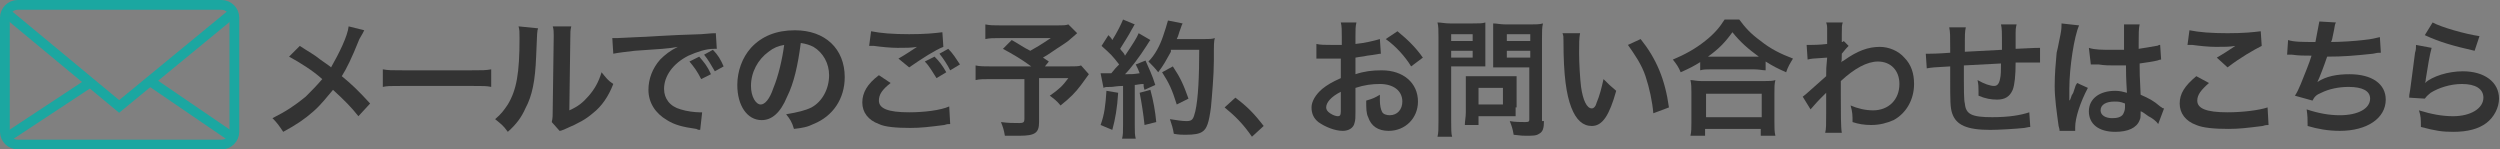 <?xml version="1.0" encoding="utf-8"?>
<!-- Generator: Adobe Illustrator 21.1.0, SVG Export Plug-In . SVG Version: 6.00 Build 0)  -->
<svg version="1.1" id="レイヤー_1" xmlns="http://www.w3.org/2000/svg" xmlns:xlink="http://www.w3.org/1999/xlink" x="0px"
	 y="0px" width="256px" height="15.3px" viewBox="0 0 256 15.3" style="enable-background:new 0 0 256 15.3;" xml:space="preserve">
<rect x="0" y="0" width="256" height="15.3" fill="#808080" stroke="none"/>
<style type="text/css">
	.st0{fill:#339CD1;}
	.st1{fill:#FFFFFF;}
	.st2{fill:#1BA7A1;}
	.st3{fill:#D71718;}
	.st4{fill:#3EAC4A;}
	.st5{fill:#333333;}
	.st6{fill:#023F77;}
	.st7{fill:#F7F7F7;}
	.st8{fill:#E6D6A7;}
	.st9{fill:#94BDDA;}
	.st10{fill:#595857;}
	.st11{fill:none;stroke:#1BA7A1;stroke-miterlimit:10;}
</style>
<g>
	<path class="st0" d="M80.2-42.7c0,3.5-2.9,6.4-6.4,6.4H4c-3.5,0-6.4-2.9-6.4-6.4V-47c0-3.5,2.9-6.4,6.4-6.4h69.9
		c3.5,0,6.4,2.9,6.4,6.4V-42.7z"/>
</g>
<g>
	<path class="st1" d="M16.3-44.7c-0.6-0.5-1.5-1.1-2.1-1.3l0.7-1.3c0.9,0.4,1.8,1,2.2,1.4L16.3-44.7z M16.9-41.4
		c-0.1,0.2-0.6,1-0.7,1.2C16.2-40,16-39.7,16-39.6c0,0,0,0.2,0,0.3c0,0.1-0.1,0.2-0.2,0.2c-0.1,0-0.2-0.1-0.3-0.1l-1.2-0.9
		c0.9-1,2-2.8,2.5-4l1.1,0.9C17.6-42.5,17-41.6,16.9-41.4z M17.2-47.6c-0.6-0.6-1.4-1-2-1.3l0.8-1.2c1,0.5,1.7,1,2.1,1.4L17.2-47.6z
		 M25.2-46.1v1.9h-2.9v0.6h2.7v1.2h-2.7v0.6h3.3v1.3h-3.3v1.5h-1.5v-1.5h-3.2v-1.3h3.2v-0.6h-2.7v-1.2h2.7v-0.6h-2.5v-1.1h2.5v-0.7
		h-3.1v-1.2h3.1v-0.5h-2.4V-49h2.4v-1.1l1.5,0.1c0.1,0,0.4,0.1,0.4,0.2c0,0.1-0.1,0.1-0.1,0.1c-0.1,0.1-0.2,0.1-0.3,0.3v0.3h2.9v1.7
		h0.4v1.2H25.2z M23.8-47.8h-1.4v0.5h1.4V-47.8z M23.8-46.1h-1.4v0.7h1.4V-46.1z"/>
	<path class="st1" d="M35.9-39.6V-40h-7.3v0.5h-1.4v-10h10.2v9.9H35.9z M31.5-48.2h-2.9v2.6h2.9V-48.2z M31.5-44.2h-2.9v2.9h2.9
		V-44.2z M35.9-48.2h-2.9v2.6h2.9V-48.2z M35.9-44.2h-2.9v2.9h2.9V-44.2z"/>
	<path class="st1" d="M40.7-44.7c-0.8-0.6-1.6-0.9-2.1-1.1l0.7-1.3c0.5,0.2,1.4,0.5,2.1,1.1L40.7-44.7z M40.5-39.7
		c-0.1,0.2-0.1,0.2-0.1,0.3c0,0.3,0,0.4-0.2,0.4c-0.1,0-0.3-0.1-0.3-0.1l-1-0.9c0.7-0.9,1.6-2.2,2.2-3.8l1.1,0.8
		C41.8-42.1,41.2-40.9,40.5-39.7z M41.5-47.6c-0.6-0.5-1.2-0.9-1.9-1.2l0.8-1.3c0.9,0.4,1.3,0.7,2,1.2L41.5-47.6z M49.5-45.5
		c-0.4,1.1-1.1,1.1-2.3,1.1l-0.7-1.6c0.3,0.1,0.8,0.1,1.1,0.1c0.4,0,0.6-0.1,0.7-0.7c0.1-0.9,0.1-1.4,0.2-1.7h-2.3
		c-0.1,0.8-0.1,1.8-0.8,2.7c-0.5,0.8-1.2,1.2-1.8,1.6h6.1v5h-1.6v-0.3h-3.8v0.4h-1.6v-5l-0.9-0.9c0.5-0.2,1.7-0.5,2.4-1.8
		c0.4-0.7,0.3-1.4,0.3-1.7h-2.1v-1.4h7.5C49.9-48.8,49.9-46.7,49.5-45.5z M48.1-42.8h-3.8v2.1h3.8V-42.8z"/>
	<path class="st1" d="M60.4-46.1v-1.4h-4.2v1.4h-1.3v-2.2L53.8-46c0.4,0.5,1.1,1.4,1.1,2.9c0,1.6-1.3,1.9-2.1,2.1l-0.5-1v2.9h-1.3
		v-10.7h3.5l0.6,0.7l-0.1,0.3h2.3v-1.3l1.6,0.1c0.1,0,0.3,0,0.3,0.2c0,0.1-0.1,0.2-0.3,0.3v0.8h2.8v2.6H60.4z M52.5-45.8l0.9-2.7h-1
		v5.9c0.1,0,0.3,0,0.4,0c0.5,0,0.8-0.3,0.8-0.9C53.7-44.6,52.8-45.4,52.5-45.8z M60.7-39.1h-1.6c-0.5,0-0.8-0.4-0.8-0.9v-3.6h-1.6
		l1,0.3c0.1,0,0.3,0.1,0.3,0.3c0,0.1,0,0.1-0.3,0.3c-0.2,1.9-0.8,2.9-3,3.6l-1.1-1.2c0.5-0.1,1.7-0.4,2.3-1.1
		c0.5-0.6,0.5-1.9,0.5-2.3H55v-1.3h6.9v1.3h-2.1v2.7c0,0.2,0.1,0.3,0.3,0.3h0.2c0.4,0,0.4-0.7,0.3-1.2l1.4,0.7
		C61.8-40,61.6-39.1,60.7-39.1z M56.6-45.6v-1.2h3.4v1.2H56.6z"/>
</g>
<g>
	<path class="st2" d="M81-70.3c0,3.5-2.9,6.4-6.4,6.4H4.8c-3.5,0-6.4-2.9-6.4-6.4v-4.3c0-3.5,2.9-6.4,6.4-6.4h69.9
		c3.5,0,6.4,2.9,6.4,6.4V-70.3z"/>
</g>
<g>
	<path class="st1" d="M15.8-71.9v5.1h-1.6v-5.1H9.5v-1.4h4.7v-2.2c-1.1,0.2-2,0.3-3.2,0.4l-0.7-1.3c1.2-0.1,2.8-0.2,4.7-0.6
		c1.4-0.3,2-0.6,2.7-0.9l1.1,1.3c0,0,0.1,0.1,0.1,0.2c0,0.1-0.1,0.1-0.1,0.1c-0.1,0-0.4-0.1-0.5-0.1h-0.1c-1.1,0.4-1.5,0.5-2.5,0.7
		v2.5h4.6v1.4H15.8z"/>
	<path class="st1" d="M31.6-66.5c-1.1-0.3-2.4-0.8-3.9-2v1.8h-1.5v-1.9c-1.1,1-2.5,1.6-3.6,2l-1.2-1.1c1-0.1,2.5-0.4,3.8-1.4h-3.6
		v-1.2h4.7v-0.5h-3v-2.8h-1.7v-1.1h1.7v-0.8l1.3,0.1v-0.4h-3v-1.1h3v-0.8l1.2,0.1c0.2,0,0.5,0,0.5,0.2c0,0,0,0.1-0.1,0.1
		C26-77.2,26-77.2,26-77.2v0.2h2.1v-0.8l1.3,0.1c0.2,0,0.4,0,0.4,0.1c0,0-0.1,0.1-0.1,0.1c-0.1,0.1-0.2,0.1-0.2,0.2v0.2h2.9v1.1
		h-2.9v0.4l1.2,0c0.1,0,0.4,0,0.4,0.2c0,0,0,0.1-0.1,0.1C31-75.1,30.9-75,30.9-75v0.2h1.6v1.1h-1.6v1.4h-4.7v-1.4h-1.5v1.8h7.1v1.1
		h-4v0.5h4.8v1.2h-3.8c0.7,0.4,1.9,1.1,4,1.4L31.6-66.5z M29.5-75.1h-1.4v-0.7H26v0.7h-1.3v0.3h1.5v-0.8l1.2,0.1
		c0.1,0,0.4,0,0.4,0.2c0,0.1,0,0.1-0.1,0.1c-0.1,0.1-0.1,0.1-0.1,0.2v0.2h1.9V-75.1z M29.5-73.6h-1.9v0.5h1.9V-73.6z"/>
	<path class="st1" d="M42.8-69.8v-0.5h-2.9v3.6h-1.5v-3.6h-2.9v0.6H34v-5.7h4.4v-2.2l1.6,0.1c0.1,0,0.2,0,0.2,0.1
		c0,0.1-0.1,0.1-0.1,0.2c-0.1,0.1-0.2,0.1-0.2,0.2v1.5h4.4v5.7H42.8z M38.4-74.1h-2.9v2.4h2.9V-74.1z M42.8-74.1h-2.9v2.4h2.9V-74.1
		z"/>
	<path class="st1" d="M55.7-66.5c-3.3-1.1-4.2-3-4.5-3.8c-0.4,1-1.2,2.8-4.5,3.7l-1-1.4c0.9-0.1,1.9-0.4,2.7-0.9
		c1-0.7,1.4-1.5,1.5-1.9h-4.2V-72h0.9v-3.7h3.8c0-1.1,0-1.4-0.1-2l1.4,0.1c0.3,0,0.5,0,0.5,0.2c0,0.1-0.1,0.2-0.1,0.2
		c-0.1,0.1-0.2,0.1-0.2,0.2c0,0.4,0,1,0,1.3h3.8v3.7h0.9v1.3h-4.1c0.7,1.5,2.3,2.6,4.3,2.9L55.7-66.5z M48-74.4v2.5h2.2
		c0.2-0.9,0.2-1.4,0.1-2.5H48z M54.3-74.4h-2.4c0,0.5,0,1.5-0.2,2.5h2.6V-74.4z"/>
	<path class="st1" d="M67.2-73.7v-1.4H63v1.4h-1.3v-2.2l-1.1,2.3c0.4,0.5,1.1,1.4,1.1,2.9c0,1.6-1.3,1.9-2.1,2.1l-0.5-1v2.9h-1.3
		v-10.7h3.5l0.6,0.7l-0.1,0.3h2.3v-1.3l1.6,0.1c0.1,0,0.3,0,0.3,0.2c0,0.1-0.1,0.2-0.3,0.3v0.8h2.8v2.6H67.2z M59.3-73.4l0.9-2.7h-1
		v5.9c0.1,0,0.3,0,0.4,0c0.5,0,0.8-0.3,0.8-0.9C60.5-72.2,59.7-73,59.3-73.4z M67.5-66.7h-1.6c-0.5,0-0.8-0.4-0.8-0.9v-3.6h-1.6
		l1,0.3c0.1,0,0.3,0.1,0.3,0.3c0,0.1,0,0.1-0.3,0.3c-0.2,1.9-0.8,2.9-3,3.6l-1.1-1.2c0.5-0.1,1.7-0.4,2.3-1.1
		c0.5-0.6,0.5-1.9,0.5-2.3h-1.4v-1.3h6.9v1.3h-2.1v2.7c0,0.2,0.1,0.3,0.3,0.3h0.2c0.4,0,0.4-0.7,0.3-1.2l1.4,0.7
		C68.6-67.6,68.4-66.7,67.5-66.7z M63.4-73.2v-1.2h3.4v1.2H63.4z"/>
</g>
<g>
	<g>
		<path class="st3" d="M94.4-75.1H91v11.8h-3.4v-11.8h-3.3v-2.9h10.1V-75.1z"/>
		<path class="st3" d="M103.7-63.7c-1,0.4-2.3,0.6-3.5,0.6c-3.4,0-5.3-2-5.3-5.4c0-3.1,1.8-5.8,5-5.8c2.6,0,4.4,1.7,4.4,5.4
			c0,0.5,0,1-0.1,1.4H98c0.1,1.3,1.2,1.9,2.6,1.9c1,0,1.8-0.2,2.6-0.4L103.7-63.7z M101.1-69.8c0-1-0.3-2.2-1.5-2.2
			c-1.1,0-1.6,1.3-1.6,2.2H101.1z"/>
		<path class="st3" d="M108.8-63.3h-3.4v-15.3h3.4V-63.3z"/>
		<path class="st3" d="M110.5-65.2c0-1.2,0.9-2.1,1.9-2.1c1.1,0,1.9,0.8,1.9,2.1c0,1.2-0.8,2.1-1.9,2.1
			C111.2-63.1,110.5-64,110.5-65.2z"/>
		<path class="st3" d="M115.3-72.9c0-5.4,2-10,6.6-10c5,0,6.5,5,6.5,9.8c0,6.3-2.4,10-6.5,10C116.9-63,115.3-68.1,115.3-72.9z
			 M123.9-72.9c0-4.1-0.6-6.4-2-6.4c-1.3,0-2.1,2-2.1,6.4s0.7,6.4,2.1,6.4C122.9-66.6,123.9-67.7,123.9-72.9z"/>
		<path class="st3" d="M140.6-63.3h-4.1v-4.5H129v-2.9l6.6-11.9h5v11.4h2.1v3.4h-2.1V-63.3z M132.8-71.2h3.7v-3.9
			c0-1.1,0.1-2.4,0.2-3.5h-0.1c-0.5,1.1-1,2.3-1.6,3.4L132.8-71.2L132.8-71.2z"/>
		<path class="st3" d="M151.7-73.7c2.1,0.5,3.8,2.2,3.8,4.8c0,3.2-2.7,5.9-7.2,5.9c-2.1,0-4-0.5-4.9-1.1l0.9-3.4
			c0.7,0.5,2.3,1,3.6,1c2,0,3.1-1.1,3.1-2.6c0-1.9-1.7-2.8-3.6-2.8h-1.3V-75h1.1c1.4,0,3.2-0.7,3.2-2.3c0-1.2-0.8-2-2.4-2
			c-1.2,0-2.5,0.5-3.2,0.9l-0.9-3.2c1-0.6,3.1-1.3,5.2-1.3c3.8,0,5.8,2.2,5.8,4.8C154.9-76.1,153.7-74.5,151.7-73.7L151.7-73.7z"/>
		<path class="st3" d="M157.3-72.7h6.8v3h-6.8V-72.7z"/>
		<path class="st3" d="M177.6-63.3h-12.3v-2.8l2.2-2.4c3.3-3.5,5.3-5.7,5.3-8.1c0-1.5-0.9-2.7-2.7-2.7c-1.3,0-2.6,0.7-3.4,1.3
			l-1.2-3.2c1.2-0.9,3.3-1.6,5.5-1.6c4.3,0,6.3,2.7,6.3,5.9c0,3.4-2.2,6-4.6,8.3l-1.6,1.5v0.1h6.5V-63.3z"/>
		<path class="st3" d="M190.4-63.3h-4.1v-4.5h-7.5v-2.9l6.6-11.9h5v11.4h2.1v3.4h-2.1V-63.3z M182.7-71.2h3.7v-3.9
			c0-1.1,0.1-2.4,0.2-3.5h-0.1c-0.5,1.1-1,2.3-1.6,3.4L182.7-71.2L182.7-71.2z"/>
		<path class="st3" d="M193.6-82.6h12.3v2.8l-6.9,16.5h-4.6l6.9-15.5v-0.1h-7.7V-82.6z"/>
		<path class="st3" d="M207.2-72.7h6.8v3h-6.8V-72.7z"/>
		<path class="st3" d="M223.4-73.7c2.1,0.5,3.8,2.2,3.8,4.8c0,3.2-2.7,5.9-7.2,5.9c-2.1,0-4-0.5-4.9-1.1l0.9-3.4
			c0.7,0.5,2.3,1,3.6,1c2,0,3.1-1.1,3.1-2.6c0-1.9-1.7-2.8-3.6-2.8h-1.3V-75h1.1c1.4,0,3.2-0.7,3.2-2.3c0-1.2-0.8-2-2.4-2
			c-1.2,0-2.5,0.5-3.2,0.9l-0.9-3.2c1-0.6,3.1-1.3,5.2-1.3c3.8,0,5.8,2.2,5.8,4.8C226.6-76.1,225.4-74.5,223.4-73.7L223.4-73.7z"/>
		<path class="st3" d="M229.4-82.6h12.3v2.8l-6.9,16.5h-4.6l6.9-15.5v-0.1h-7.7V-82.6z"/>
		<path class="st3" d="M254.7-82.6v3.7h-6.3l-0.4,3c0.3,0,0.6-0.1,0.9-0.1c3,0,6.5,1.6,6.5,6.1c0,3.6-2.8,6.8-7.6,6.8
			c-1.9,0-3.7-0.5-4.6-0.9l0.8-3.4c0.8,0.4,2.1,0.8,3.5,0.8c1.8,0,3.4-1.1,3.4-3c0-2.2-1.7-3.2-4.8-3.2c-0.8,0-1.4,0-2,0.1l1.1-10
			H254.7z"/>
		<path class="st3" d="M268.8-82.6v3.7h-6.3l-0.4,3c0.3,0,0.6-0.1,0.9-0.1c3,0,6.5,1.6,6.5,6.1c0,3.6-2.8,6.8-7.6,6.8
			c-1.9,0-3.7-0.5-4.6-0.9l0.8-3.4c0.8,0.4,2.1,0.8,3.5,0.8c1.8,0,3.4-1.1,3.4-3c0-2.2-1.7-3.2-4.8-3.2c-0.8,0-1.4,0-2,0.1l1.1-10
			H268.8z"/>
	</g>
</g>
<g>
	<g>
		<path class="st3" d="M94.4-48.7H91v11.8h-3.4v-11.8h-3.3v-2.9h10.1V-48.7z"/>
		<path class="st3" d="M103.7-37.3c-1,0.4-2.3,0.6-3.5,0.6c-3.4,0-5.3-2-5.3-5.4c0-3.1,1.8-5.8,5-5.8c2.6,0,4.4,1.7,4.4,5.4
			c0,0.5,0,1-0.1,1.4H98c0.1,1.3,1.2,1.9,2.6,1.9c1,0,1.8-0.2,2.6-0.4L103.7-37.3z M101.1-43.4c0-1-0.3-2.2-1.5-2.2
			c-1.1,0-1.6,1.3-1.6,2.2H101.1z"/>
		<path class="st3" d="M108.8-36.9h-3.4v-15.3h3.4V-36.9z"/>
		<path class="st3" d="M110.5-38.8c0-1.2,0.9-2.1,1.9-2.1c1.1,0,1.9,0.8,1.9,2.1c0,1.2-0.8,2.1-1.9,2.1
			C111.2-36.7,110.5-37.6,110.5-38.8z"/>
		<path class="st3" d="M115.3-46.5c0-5.4,2-10,6.6-10c5,0,6.5,5,6.5,9.8c0,6.3-2.4,10-6.5,10C116.9-36.7,115.3-41.7,115.3-46.5z
			 M123.9-46.6c0-4.1-0.6-6.4-2-6.4c-1.3,0-2.1,2-2.1,6.4s0.7,6.4,2.1,6.4C122.9-40.2,123.9-41.3,123.9-46.6z"/>
		<path class="st3" d="M140.6-36.9h-4.1v-4.5H129v-2.9l6.6-11.9h5v11.4h2.1v3.4h-2.1V-36.9z M132.8-44.8h3.7v-3.9
			c0-1.1,0.1-2.4,0.2-3.5h-0.1c-0.5,1.1-1,2.3-1.6,3.4L132.8-44.8L132.8-44.8z"/>
		<path class="st3" d="M143.7-56.2H156v2.8L149-36.9h-4.6l6.9-15.5v-0.1h-7.7V-56.2z"/>
		<path class="st3" d="M157.3-46.3h6.8v3h-6.8V-46.3z"/>
		<path class="st3" d="M176.4-36.9h-4.1v-4.5h-7.5v-2.9l6.6-11.9h5v11.4h2.1v3.4h-2.1V-36.9z M168.7-44.8h3.7v-3.9
			c0-1.1,0.1-2.4,0.2-3.5h-0.1c-0.5,1.1-1,2.3-1.6,3.4L168.7-44.8L168.7-44.8z"/>
		<path class="st3" d="M182.2-47c-1.7-1-2.6-2.6-2.6-4.2c0-3.3,2.7-5.3,6.2-5.3c3.9,0,5.8,2.4,5.8,4.9c0,1.5-0.8,3.2-2.7,4.2v0.1
			c1.7,0.8,3.3,2.4,3.3,4.8c0,3.6-2.8,5.8-6.7,5.8c-4.2,0-6.5-2.5-6.5-5.3C179-44.3,180.4-46,182.2-47L182.2-47z M187.8-42.1
			c0-1.6-1.1-2.8-2.5-3.3c-1.1,0.5-1.8,1.7-1.8,3c0,1.4,0.8,2.8,2.2,2.8C187.1-39.6,187.8-40.9,187.8-42.1z M183.8-51.3
			c0,1.2,0.9,2.2,2.2,2.7c0.8-0.3,1.6-1.5,1.6-2.6c0-1.2-0.5-2.4-1.8-2.4C184.1-53.5,183.8-52.3,183.8-51.3z"/>
		<path class="st3" d="M201.6-45c-0.7,0.7-1.8,1.3-3.3,1.3c-2.9,0-5.3-2.2-5.3-5.9c0-3.6,2.5-6.9,6.6-6.9c4.4,0,6.5,3.6,6.5,8.1
			c0,7.2-3.9,11.7-10.4,11.7c-0.4,0-0.7,0-1,0v-3.4c0.6,0.1,0.9,0,1.8-0.1C198.9-40.5,201-41.7,201.6-45L201.6-45z M197.5-50
			c0,2,0.8,3.3,2.1,3.3c0.9,0,1.6-0.6,1.8-1.1c0.2-0.4,0.2-0.9,0.2-1.8c0-2-0.7-3.8-2.1-3.8C198.2-53.3,197.5-51.9,197.5-50z"/>
		<path class="st3" d="M207.2-46.3h6.8v3h-6.8V-46.3z"/>
		<path class="st3" d="M226.7-56.2v3.7h-6.3l-0.4,3c0.3,0,0.6-0.1,0.9-0.1c3,0,6.5,1.6,6.5,6.1c0,3.6-2.8,6.8-7.6,6.8
			c-1.9,0-3.7-0.5-4.6-0.9l0.8-3.4c0.8,0.4,2.1,0.8,3.5,0.8c1.8,0,3.4-1.1,3.4-3c0-2.2-1.7-3.2-4.8-3.2c-0.8,0-1.4,0-2,0.1l1.1-10
			H226.7z"/>
		<path class="st3" d="M237.4-47.3c2.1,0.5,3.8,2.2,3.8,4.8c0,3.2-2.7,5.9-7.2,5.9c-2.1,0-4-0.5-4.9-1.1l0.9-3.4
			c0.7,0.5,2.3,1,3.6,1c2,0,3.1-1.1,3.1-2.6c0-1.9-1.7-2.8-3.6-2.8h-1.3v-3.1h1.1c1.4,0,3.2-0.7,3.2-2.3c0-1.2-0.8-2-2.4-2
			c-1.2,0-2.5,0.5-3.2,0.9l-0.9-3.2c1-0.6,3.1-1.3,5.2-1.3c3.8,0,5.8,2.2,5.8,4.8C240.6-49.7,239.4-48.1,237.4-47.3L237.4-47.3z"/>
		<path class="st3" d="M246.1-47c-1.7-1-2.6-2.6-2.6-4.2c0-3.3,2.7-5.3,6.2-5.3c3.9,0,5.8,2.4,5.8,4.9c0,1.5-0.8,3.2-2.7,4.2v0.1
			c1.7,0.8,3.3,2.4,3.3,4.8c0,3.6-2.8,5.8-6.7,5.8c-4.2,0-6.5-2.5-6.5-5.3C242.9-44.3,244.2-46,246.1-47L246.1-47z M251.7-42.1
			c0-1.6-1.1-2.8-2.5-3.3c-1.1,0.5-1.8,1.7-1.8,3c0,1.4,0.8,2.8,2.2,2.8C250.9-39.6,251.7-40.9,251.7-42.1z M247.6-51.3
			c0,1.2,0.9,2.2,2.2,2.7c0.8-0.3,1.6-1.5,1.6-2.6c0-1.2-0.5-2.4-1.8-2.4C248-53.5,247.6-52.3,247.6-51.3z"/>
		<path class="st3" d="M260.1-47c-1.7-1-2.6-2.6-2.6-4.2c0-3.3,2.7-5.3,6.2-5.3c3.9,0,5.8,2.4,5.8,4.9c0,1.5-0.8,3.2-2.7,4.2v0.1
			c1.7,0.8,3.3,2.4,3.3,4.8c0,3.6-2.8,5.8-6.7,5.8c-4.2,0-6.5-2.5-6.5-5.3C256.9-44.3,258.2-46,260.1-47L260.1-47z M265.7-42.1
			c0-1.6-1.1-2.8-2.5-3.3c-1.1,0.5-1.8,1.7-1.8,3c0,1.4,0.8,2.8,2.2,2.8C265-39.6,265.7-40.9,265.7-42.1z M261.6-51.3
			c0,1.2,0.9,2.2,2.2,2.7c0.8-0.3,1.6-1.5,1.6-2.6c0-1.2-0.5-2.4-1.8-2.4C262-53.5,261.6-52.3,261.6-51.3z"/>
	</g>
</g>
<g>
	<path class="st4" d="M80.2-16.7c0,3.5-2.9,6.4-6.4,6.4H4c-3.5,0-6.4-2.9-6.4-6.4V-21c0-3.5,2.9-6.4,6.4-6.4h69.9
		c3.5,0,6.4,2.9,6.4,6.4V-16.7z"/>
</g>
<g>
	<path class="st1" d="M28.1-22.4C28-22.4,28-22.4,28-22.4c-0.1,0.5-0.6,2.4-1.4,3.5l-0.7-0.4v1c-0.2,0-0.2,0-0.4,0.1v3.5
		c0,1.4-0.9,1.6-1.9,1.6L23-14.5c0.2,0,0.4,0,0.8,0c0.3,0,0.5-0.2,0.5-0.7v-2.9c0,0-0.4,0-0.4,0v2.8h-1V-18c-0.2,0-0.2,0-0.4,0
		c0,0.7-0.1,1.6-0.3,2.8c-0.2,1-0.4,1.4-0.6,2l-1.3-0.4c0.8-1.6,1-2.5,1-4.3c-0.3,0-0.3,0-0.4,0.1c0,0-0.1,0.1-0.2,0.1
		c-0.1,0-0.1-0.1-0.1-0.3l-0.1-1.2c0.5,0,0.6,0,0.8,0c0-1.2,0-2.5,0-3.6h1.1c0.2-0.4,0.4-0.9,0.5-1.4l1.3,0.2c0.3,0,0.3,0.1,0.3,0.1
		s0,0.1-0.2,0.2c-0.2,0.1-0.2,0.1-0.2,0.1c0,0.1-0.2,0.5-0.3,0.8h1.5v3.1c0.8-1,1.1-2.2,1.3-3.4l1.3,0.3c0.1,0,0.2,0.1,0.2,0.2
		C28.3-22.5,28.2-22.5,28.1-22.4z M24.2-21.6h-1.7c0,1,0,1.4,0,2.4c0.7,0,0.9-0.1,1.7-0.1V-21.6z M22.9-19.5c0-0.4,0-1-0.1-1.8
		l1-0.2c0.1,0.6,0.2,1.2,0.2,1.8L22.9-19.5z M31.2-18.4v5.3h-1.4v-0.5h-2.3v0.5h-1.3v-5.4h4.7c-0.3-0.3-1-0.9-1.4-2.1
		c-0.4-0.9-0.4-1.6-0.4-2.1h-0.7v-1.2h2c0,0.3,0,0.5,0,0.6c0,2.9,1.6,3.6,2,3.9L31.2-18.4z M29.8-17.2h-2.3v2.3h2.3V-17.2z"/>
	<path class="st1" d="M43.2-18.6c-0.3-0.2-0.5-0.3-0.9-0.5v1.3h-4.2v-1.4c-0.3,0.3-0.6,0.5-0.9,0.7l-0.9-0.9c0.9-0.4,1.6-1,2-1.6
		h-1.6v0.3h-1.1v0.9c0.2,0.5,0.8,1.2,1.4,1.8l-0.8,0.9c-0.3-0.3-0.5-0.6-0.6-0.7v4.7h-1.3v-4.2c-0.2,0.5-0.4,0.8-0.8,1.4l-1.1-0.7
		c1.6-2.1,1.7-3.5,1.7-4h-1.2v-1.2h1.4v-2l1.2,0.1c0.3,0,0.3,0.1,0.3,0.1c0,0.1-0.1,0.1-0.1,0.2c-0.1,0.1-0.1,0.1-0.1,0.1v1.6h1.1
		v-0.1h2.3c0.1-0.2,0.1-0.4,0.2-0.5c-0.5,0-0.8,0.1-1.5,0.1l-0.5-1c1.1,0,3.5,0,5.2-0.5l0.6,0.8c0.1,0.1,0.1,0.2,0.1,0.3
		c0,0.1-0.1,0.1-0.1,0.1c-0.1,0-0.3-0.1-0.4-0.1c-0.1,0-0.7,0.2-0.8,0.2c-0.5,0.1-1,0.1-1.2,0.2c-0.1,0.2-0.2,0.4-0.3,0.6h3.5v1h-2
		c0.5,0.7,1.4,1.2,2.1,1.5L43.2-18.6z M41.9-13.1l-0.4-1h-1.9v0.3h-0.9v-2.2h2.8v1.8c0.7,0,0.7,0,0.7-0.3v-2H38v3.2h-1.2v-4.1h6.7
		v3.5C43.5-13.1,42.5-13.1,41.9-13.1z M40.4-21h-0.7c-0.2,0.3-0.3,0.4-0.6,0.8H41C40.7-20.6,40.6-20.7,40.4-21z M41.2-19.4h-2.1v0.7
		h2.1V-19.4z M40.8-15.3h-1.1v0.5h1.1V-15.3z"/>
	<path class="st1" d="M54.4-20.2v-1.4h-4.2v1.4h-1.3v-2.2L47.8-20c0.4,0.5,1.1,1.4,1.1,2.9c0,1.6-1.3,1.9-2.1,2.1l-0.5-1v2.9H45
		v-10.7h3.5l0.6,0.7L49-22.8h2.3v-1.3l1.6,0.1c0.1,0,0.3,0,0.3,0.2c0,0.1-0.1,0.2-0.3,0.3v0.8h2.8v2.6H54.4z M46.4-19.8l0.9-2.7h-1
		v5.9c0.1,0,0.3,0,0.4,0c0.5,0,0.8-0.3,0.8-0.9C47.6-18.6,46.8-19.4,46.4-19.8z M54.6-13.1h-1.6c-0.5,0-0.8-0.4-0.8-0.9v-3.6h-1.6
		l1,0.3c0.1,0,0.3,0.1,0.3,0.3c0,0.1,0,0.1-0.3,0.3c-0.2,1.9-0.8,2.9-3,3.6l-1.1-1.2c0.5-0.1,1.7-0.4,2.3-1.1
		c0.5-0.6,0.5-1.9,0.5-2.3H49v-1.3h6.9v1.3h-2.1v2.7c0,0.2,0.1,0.3,0.3,0.3h0.2c0.4,0,0.4-0.7,0.3-1.2l1.4,0.7
		C55.8-14,55.6-13.1,54.6-13.1z M50.5-19.6v-1.2h3.4v1.2H50.5z"/>
</g>
<g>
	<g>
		<path class="st3" d="M94.4-22.7H91v11.8h-3.4v-11.8h-3.3v-2.9h10.1V-22.7z"/>
		<path class="st3" d="M103.7-11.3c-1,0.4-2.3,0.6-3.5,0.6c-3.4,0-5.3-2-5.3-5.4c0-3.1,1.8-5.8,5-5.8c2.6,0,4.4,1.7,4.4,5.4
			c0,0.5,0,1-0.1,1.4H98c0.1,1.3,1.2,1.9,2.6,1.9c1,0,1.8-0.2,2.6-0.4L103.7-11.3z M101.1-17.4c0-1-0.3-2.2-1.5-2.2
			c-1.1,0-1.6,1.3-1.6,2.2H101.1z"/>
		<path class="st3" d="M108.8-10.9h-3.4v-15.3h3.4V-10.9z"/>
		<path class="st3" d="M110.5-12.8c0-1.2,0.9-2.1,1.9-2.1c1.1,0,1.9,0.8,1.9,2.1c0,1.2-0.8,2.1-1.9,2.1
			C111.2-10.7,110.5-11.6,110.5-12.8z"/>
		<path class="st3" d="M115.3-20.5c0-5.4,2-10,6.6-10c5,0,6.5,5,6.5,9.8c0,6.3-2.4,10-6.5,10C116.9-10.7,115.3-15.7,115.3-20.5z
			 M123.9-20.6c0-4.1-0.6-6.4-2-6.4c-1.3,0-2.1,2-2.1,6.4s0.7,6.4,2.1,6.4C122.9-14.2,123.9-15.3,123.9-20.6z"/>
		<path class="st3" d="M140.6-10.9h-4.1v-4.5H129v-2.9l6.6-11.9h5v11.4h2.1v3.4h-2.1V-10.9z M132.8-18.8h3.7v-3.9
			c0-1.1,0.1-2.4,0.2-3.5h-0.1c-0.5,1.1-1,2.3-1.6,3.4L132.8-18.8L132.8-18.8z"/>
		<path class="st3" d="M143.7-30.2H156v2.8L149-10.9h-4.6l6.9-15.5v-0.1h-7.7V-30.2z"/>
		<path class="st3" d="M157.3-20.3h6.8v3h-6.8V-20.3z"/>
		<path class="st3" d="M176.4-10.9h-4.1v-4.5h-7.5v-2.9l6.6-11.9h5v11.4h2.1v3.4h-2.1V-10.9z M168.7-18.8h3.7v-3.9
			c0-1.1,0.1-2.4,0.2-3.5h-0.1c-0.5,1.1-1,2.3-1.6,3.4L168.7-18.8L168.7-18.8z"/>
		<path class="st3" d="M179.1-20.5c0-5.4,2-10,6.6-10c5,0,6.5,5,6.5,9.8c0,6.3-2.4,10-6.5,10C180.7-10.7,179.1-15.7,179.1-20.5z
			 M187.7-20.6c0-4.1-0.6-6.4-2-6.4c-1.3,0-2.1,2-2.1,6.4s0.7,6.4,2.1,6.4C186.7-14.2,187.7-15.3,187.7-20.6z"/>
		<path class="st3" d="M204.4-10.9h-4.1v-4.5h-7.5v-2.9l6.6-11.9h5v11.4h2.1v3.4h-2.1V-10.9z M196.7-18.8h3.7v-3.9
			c0-1.1,0.1-2.4,0.2-3.5h-0.1c-0.5,1.1-1,2.3-1.6,3.4L196.7-18.8L196.7-18.8z"/>
		<path class="st3" d="M207.2-20.3h6.8v3h-6.8V-20.3z"/>
		<path class="st3" d="M223.4-21.3c2.1,0.5,3.8,2.2,3.8,4.8c0,3.2-2.7,5.9-7.2,5.9c-2.1,0-4-0.5-4.9-1.1l0.9-3.4
			c0.7,0.5,2.3,1,3.6,1c2,0,3.1-1.1,3.1-2.6c0-1.9-1.7-2.8-3.6-2.8h-1.3v-3.1h1.1c1.4,0,3.2-0.7,3.2-2.3c0-1.2-0.8-2-2.4-2
			c-1.2,0-2.5,0.5-3.2,0.9l-0.9-3.2c1-0.6,3.1-1.3,5.2-1.3c3.8,0,5.8,2.2,5.8,4.8C226.6-23.7,225.4-22.1,223.4-21.3L223.4-21.3z"/>
		<path class="st3" d="M228.9-20.5c0-5.4,2-10,6.6-10c5,0,6.5,5,6.5,9.8c0,6.3-2.4,10-6.5,10C230.6-10.7,228.9-15.7,228.9-20.5z
			 M237.6-20.6c0-4.1-0.6-6.4-2-6.4c-1.3,0-2.1,2-2.1,6.4s0.7,6.4,2.1,6.4C236.6-14.2,237.6-15.3,237.6-20.6z"/>
		<path class="st3" d="M243.4-30.2h12.3v2.8l-6.9,16.5h-4.6l6.9-15.5v-0.1h-7.7V-30.2z"/>
		<path class="st3" d="M257.4-30.2h12.3v2.8l-6.9,16.5h-4.6l6.9-15.5v-0.1h-7.7V-30.2z"/>
	</g>
</g>
<g>
	<path class="st5" d="M37.3,3.1c-0.1,0.2-0.2,0.4-0.5,0.9C36,6,35.5,7,35,7.8c1.1,0.9,1.8,1.6,2.9,2.8l-1.2,1.3
		c-0.7-0.9-1.5-1.7-2.6-2.7c-0.6,0.7-1.2,1.5-2,2.2c-0.9,0.8-1.8,1.4-3.1,2.1c-0.4-0.6-0.6-0.9-1.1-1.4c1.4-0.7,2.3-1.3,3.4-2.2
		c0.6-0.6,1.1-1.1,1.7-1.8c-1-0.9-2.3-1.7-3.4-2.3l1.1-1.1c0.9,0.6,1.5,0.9,2.1,1.4c1,0.7,1,0.7,1.1,0.8c0.8-1.4,1.7-3.2,1.8-4.2
		L37.3,3.1z"/>
	<path class="st5" d="M39.2,7.1c0.6,0.1,0.8,0.1,2.1,0.1h6.9c1.3,0,1.5,0,2.1-0.1v1.8c-0.5-0.1-0.7-0.1-2.1-0.1h-6.9
		c-1.5,0-1.6,0-2.1,0.1V7.1z"/>
	<path class="st5" d="M55.1,2.9C55,3.2,55,3.2,54.9,5.8c-0.1,2.5-0.4,4-1.1,5.3c-0.4,0.9-0.9,1.6-1.8,2.4c-0.5-0.7-0.7-0.8-1.3-1.3
		c0.6-0.5,0.9-0.9,1.3-1.5c0.9-1.5,1.2-3.2,1.2-6.8c0-0.7,0-0.8-0.1-1.2L55.1,2.9z M58.5,2.7c-0.1,0.4-0.1,0.6-0.1,1.2l-0.1,7.4
		c0.9-0.4,1.4-0.8,2-1.5c0.6-0.7,1-1.4,1.3-2.4c0.5,0.6,0.6,0.8,1.2,1.2c-0.5,1.3-1.2,2.3-2.1,3c-0.7,0.6-1.4,1-2.8,1.6
		c-0.3,0.1-0.4,0.2-0.6,0.2l-0.8-0.9c0.1-0.4,0.1-0.7,0.1-1.4l0.1-7.3V3.6c0-0.3,0-0.6-0.1-0.9L58.5,2.7z"/>
	<path class="st5" d="M62.7,3.9c0.3,0,0.4,0,0.5,0c0.2,0,0.2,0,2.1-0.1c0.7,0,2.9-0.2,6.5-0.3c1.1-0.1,1.3-0.1,1.5-0.1L73.4,5
		c-0.1,0-0.1,0-0.3,0c-0.8,0-1.7,0.3-2.6,0.7C68.9,6.5,68,7.8,68,9.1c0,1,0.6,1.8,1.7,2.1c0.6,0.2,1.5,0.3,1.9,0.3c0,0,0.1,0,0.3,0
		l-0.2,1.8c-0.2,0-0.2,0-0.4-0.1c-1.4-0.2-2.2-0.4-3-0.9c-1.2-0.7-1.9-1.8-1.9-3.1c0-1.1,0.4-2.2,1.2-3.1c0.5-0.5,1-0.9,1.8-1.3
		c-1.1,0.2-1.6,0.2-4.4,0.4c-0.9,0.1-1.7,0.2-2.2,0.3L62.7,3.9z M71.6,5.8c0.5,0.6,0.8,0.9,1.2,1.8l-1,0.5c-0.4-0.8-0.7-1.2-1.2-1.8
		L71.6,5.8z M73.2,7.3c-0.4-0.7-0.7-1.2-1.1-1.7l0.9-0.5c0.5,0.5,0.8,1,1.1,1.7L73.2,7.3z"/>
	<path class="st5" d="M80.6,9.9c-0.7,1.7-1.6,2.4-2.6,2.4c-1.5,0-2.5-1.5-2.5-3.6c0-1.4,0.5-2.8,1.4-3.8c1.1-1.2,2.6-1.8,4.5-1.8
		c3.1,0,5.1,1.9,5.1,4.8c0,2.2-1.2,4-3.2,4.8c-0.6,0.3-1.1,0.4-2,0.5c-0.2-0.7-0.4-1-0.8-1.5c1.2-0.2,2-0.4,2.6-0.7
		c1.1-0.6,1.8-1.9,1.8-3.3c0-1.2-0.6-2.3-1.6-2.9c-0.4-0.2-0.7-0.3-1.3-0.4C81.7,6.7,81.3,8.5,80.6,9.9z M78.7,5.3
		c-1.1,0.8-1.8,2.1-1.8,3.5c0,1.1,0.5,1.9,1,1.9c0.4,0,0.9-0.5,1.3-1.7c0.5-1.2,0.9-2.9,1.1-4.4C79.7,4.7,79.2,4.9,78.7,5.3z"/>
	<path class="st5" d="M91.2,8.5C90.3,9.2,90,9.7,90,10.3c0,0.8,0.9,1.2,3.1,1.2c1.5,0,3.2-0.2,4.1-0.6l0.1,1.8c-0.2,0-0.3,0-0.6,0.1
		c-1.6,0.2-2.4,0.3-3.5,0.3c-1.4,0-2.6-0.1-3.2-0.4c-1.1-0.4-1.7-1.2-1.7-2.2c0-1,0.5-1.9,1.7-2.8L91.2,8.5z M89.2,3.2
		c1,0.2,2.2,0.3,3.9,0.3c1.7,0,2.6-0.1,3.4-0.2l0.1,1.5c-0.8,0.3-2.2,1.2-3.5,2.1L92,6c0.7-0.4,1.3-0.8,1.9-1.2
		c-0.6,0.1-1.1,0.1-2,0.1c-0.7,0-1.7-0.1-2.4-0.2c-0.3,0-0.3,0-0.5,0L89.2,3.2z M95.7,5.8c0.5,0.5,0.8,0.9,1.2,1.6L95.9,8
		c-0.4-0.6-0.7-1.2-1.2-1.7L95.7,5.8z M97.3,7.2C97,6.6,96.6,6,96.2,5.5L97.1,5c0.5,0.5,0.8,1,1.2,1.6L97.3,7.2z"/>
	<path class="st5" d="M110.3,3.4c-0.9,0.8-0.9,0.8-1.5,1.2c-0.8,0.5-1.3,0.9-2,1.3c0.3,0.2,0.3,0.2,0.6,0.4L107,6.8h2.3
		c0.8,0,1.2,0,1.4-0.1l0.8,0.9c0,0-0.3,0.4-0.8,1.1c-0.6,0.8-1.1,1.3-2.1,2.1c-0.4-0.5-0.7-0.7-1.1-1c1-0.7,1.3-1,1.9-1.8h-3v4.5
		c0,1.1-0.4,1.4-2,1.4c-0.4,0-1.1,0-1.5,0c-0.1-0.6-0.2-0.9-0.4-1.4c0.8,0.1,1.2,0.1,1.9,0.1c0.4,0,0.5-0.1,0.5-0.4V8.1h-3.4
		c-0.7,0-1.2,0-1.6,0.1V6.7c0.4,0.1,0.9,0.1,1.7,0.1h4c-1.1-0.8-1.8-1.2-2.9-1.8l0.9-0.9c0.9,0.5,1.1,0.7,1.9,1.1
		c0.7-0.4,0.9-0.5,2.1-1.3h-5.1c-0.8,0-1.1,0-1.6,0.1V2.5c0.5,0.1,0.8,0.1,1.6,0.1h5.8c0.6,0,0.8,0,1.1-0.1L110.3,3.4z"/>
	<path class="st5" d="M114.5,9.5c-0.1,1.6-0.3,2.7-0.6,3.8l-1.2-0.5c0.4-1.1,0.5-2,0.6-3.5L114.5,9.5z M112.7,7.5c0.2,0,0.3,0,0.6,0
		c0.1,0,0.2,0,0.5,0c0.4-0.5,0.5-0.6,0.8-0.9c-0.7-0.9-0.8-1-1.8-1.9l0.7-1.1c0.2,0.2,0.3,0.3,0.4,0.5c0.5-0.8,0.9-1.6,1.1-2.1
		l1.2,0.5c-0.1,0.1-0.1,0.2-0.3,0.5c-0.3,0.6-0.9,1.5-1.2,2c0.2,0.3,0.4,0.4,0.5,0.7c0.8-1.2,1.2-1.8,1.4-2.3l1.2,0.7
		c-0.1,0.1-0.2,0.3-0.4,0.6c-0.7,1.1-1.6,2.3-2.2,2.9c0.8,0,0.8,0,1.5-0.1c-0.1-0.3-0.2-0.5-0.4-0.9l1-0.4c0.3,0.7,0.7,1.5,1,2.5
		l-1.1,0.5c-0.1-0.3-0.1-0.4-0.1-0.6c-0.4,0-0.7,0.1-0.9,0.1v4.1c0,0.7,0,1,0.1,1.4h-1.4c0.1-0.4,0.1-0.7,0.1-1.4v-4
		c-0.6,0-1,0.1-1.2,0.1c-0.6,0-0.6,0-0.8,0.1L112.7,7.5z M117.8,9.2c0.3,1.1,0.5,2.2,0.6,3.3l-1.2,0.3c-0.1-1-0.3-2.3-0.5-3.3
		L117.8,9.2z M119.9,5.3c-0.5,0.9-0.7,1.3-1.3,2.1c-0.3-0.4-0.6-0.7-1-1.1c0.7-0.7,1.2-1.7,1.5-2.6c0.2-0.6,0.4-1.2,0.5-1.6l1.5,0.3
		c-0.1,0.2-0.1,0.2-0.2,0.5c-0.2,0.5-0.2,0.7-0.4,1.1h2.8c0.5,0,0.8,0,1.1-0.1c-0.1,0.4-0.1,0.4-0.1,2.3c0,1.5-0.2,3.7-0.3,4.8
		c-0.2,1.5-0.4,2.2-0.9,2.5c-0.3,0.2-0.8,0.3-1.7,0.3c-0.3,0-0.7,0-1.2-0.1c-0.1-0.6-0.2-0.9-0.4-1.5c0.7,0.1,1.2,0.2,1.7,0.2
		c0.6,0,0.7-0.2,0.9-1c0.3-1.3,0.4-3.6,0.4-6.3H119.9z M120.5,10.7c-0.5-1.6-0.8-2.2-1.5-3.3l1.1-0.6c0.8,1.2,1.1,1.9,1.6,3.3
		L120.5,10.7z"/>
	<path class="st5" d="M126.5,10c1.2,0.9,1.9,1.6,2.9,2.9l-1.2,1.1c-0.9-1.3-1.7-2.1-2.8-3L126.5,10z"/>
	<path class="st5" d="M138.8,11.5c0,0.5,0,0.8-0.1,1.1c-0.1,0.5-0.6,0.8-1.2,0.8c-0.8,0-1.8-0.4-2.5-0.9c-0.5-0.4-0.7-0.9-0.7-1.5
		c0-0.6,0.4-1.3,1.1-1.9c0.5-0.4,1-0.7,1.9-1.1l0-2c-0.1,0-0.1,0-0.5,0c-0.2,0-0.4,0-0.7,0c-0.2,0-0.6,0-0.7,0c-0.2,0-0.3,0-0.3,0
		c-0.1,0-0.2,0-0.3,0l0-1.5c0.4,0.1,0.9,0.1,1.6,0.1c0.1,0,0.3,0,0.5,0c0.3,0,0.4,0,0.5,0V3.8c0-0.7,0-1.1-0.1-1.5h1.6
		c-0.1,0.4-0.1,0.7-0.1,1.4v0.8c1-0.1,1.8-0.3,2.5-0.5l0.1,1.5c-0.2,0-0.5,0.1-1.4,0.2c-0.4,0.1-0.7,0.1-1.2,0.2v1.7
		c0.9-0.3,1.7-0.4,2.7-0.4c2.2,0,3.7,1.3,3.7,3.2c0,1.7-1.3,3-3,3c-1.1,0-1.8-0.5-2.1-1.4c-0.2-0.4-0.2-0.9-0.2-1.7
		c0.7-0.2,0.9-0.3,1.4-0.6c0,0.2,0,0.4,0,0.6c0,0.5,0.1,0.9,0.2,1.1c0.1,0.3,0.5,0.4,0.8,0.4c0.8,0,1.3-0.6,1.3-1.4
		c0-1.1-0.9-1.8-2.3-1.8c-0.8,0-1.6,0.1-2.5,0.4L138.8,11.5z M137.3,9.4c-1,0.5-1.5,1.1-1.5,1.6c0,0.2,0.1,0.4,0.4,0.6
		c0.3,0.2,0.6,0.3,0.8,0.3c0.2,0,0.3-0.1,0.3-0.5V9.4z M144.5,6.8c-0.6-1-1.6-2.1-2.6-2.8l1.2-0.8c1.1,0.9,1.9,1.7,2.6,2.7
		L144.5,6.8z"/>
	<path class="st5" d="M148.6,12.4c0,0.8,0,1.3,0.1,1.6h-1.5c0.1-0.4,0.1-0.8,0.1-1.6V3.8c0-0.7,0-1.1-0.1-1.5c0.4,0,0.7,0.1,1.3,0.1
		h2.3c0.7,0,1,0,1.3-0.1c0,0.4,0,0.7,0,1.2v2.1c0,0.6,0,0.9,0,1.2c-0.3,0-0.8,0-1.2,0h-2.3V12.4z M148.6,4.2h2.2V3.5h-2.2V4.2z
		 M148.6,5.9h2.2V5.2h-2.2V5.9z M155.2,11c0,0.4,0,0.6,0,0.9c-0.3,0-0.5,0-0.9,0h-2.9v0.9H150c0-0.4,0.1-0.8,0.1-1.3V8.7
		c0-0.4,0-0.6,0-0.9c0.3,0,0.6,0,1,0h3.2c0.4,0,0.7,0,1,0c0,0.3,0,0.5,0,0.9V11z M151.4,10.7h2.5V9h-2.5V10.7z M158.1,12.4
		c0,0.7-0.1,1.1-0.5,1.3c-0.3,0.2-0.6,0.2-1.4,0.2c-0.2,0-0.4,0-1.2-0.1c-0.1-0.6-0.2-0.9-0.4-1.4c0.5,0.1,1.2,0.1,1.6,0.1
		c0.4,0,0.4-0.1,0.4-0.3V6.9h-2.5c-0.4,0-0.9,0-1.2,0c0-0.4,0-0.6,0-1.2V3.6c0-0.5,0-0.8,0-1.2c0.4,0,0.7,0.1,1.3,0.1h2.5
		c0.6,0,0.9,0,1.3-0.1c-0.1,0.4-0.1,0.8-0.1,1.5V12.4z M154.3,4.2h2.4V3.5h-2.4V4.2z M154.3,5.9h2.4V5.2h-2.4V5.9z"/>
	<path class="st5" d="M161.8,3.4c-0.1,0.5-0.1,1.1-0.1,2c0,1.1,0.1,2.7,0.2,3.5c0.2,1.4,0.6,2.2,1.1,2.2c0.2,0,0.4-0.2,0.5-0.6
		c0.3-0.7,0.5-1.5,0.7-2.4c0.5,0.5,0.7,0.7,1.3,1.2c-0.7,2.5-1.4,3.6-2.5,3.6c-0.9,0-1.6-0.6-2.1-1.9c-0.5-1.3-0.8-3.2-0.8-6.8
		c0-0.5,0-0.5-0.1-0.8H161.8z M168,4c1.6,2,2.5,4.1,2.9,7l-1.6,0.6c-0.1-1.2-0.4-2.6-0.8-3.8c-0.4-1.2-1.1-2.2-1.8-3.2L168,4z"/>
	<path class="st5" d="M174.2,6.3c-0.8,0.5-1.2,0.7-2.1,1.1c-0.2-0.5-0.4-0.8-0.8-1.3c1.2-0.5,2.3-1.1,3.3-1.9c0.9-0.7,1.5-1.4,2-2.2
		h1.5c0.6,0.8,1.1,1.4,2.2,2.2c1,0.8,2,1.3,3.3,1.8c-0.3,0.5-0.5,0.8-0.7,1.4c-0.9-0.4-1.3-0.6-2.1-1.1v0.9c-0.3,0-0.7-0.1-1.2-0.1
		h-4.4c-0.4,0-0.8,0-1.1,0.1V6.3z M173.1,13.9c0.1-0.4,0.1-0.8,0.1-1.4v-3c0-0.5,0-0.9-0.1-1.3c0.3,0,0.6,0.1,1.1,0.1h6.5
		c0.5,0,0.8,0,1.1-0.1c-0.1,0.4-0.1,0.7-0.1,1.3v3c0,0.6,0,1,0.1,1.4h-1.5v-0.7h-5.7v0.7H173.1z M174.7,12h5.7V9.6h-5.7V12z
		 M179.7,5.8c0.2,0,0.2,0,0.4,0c-1.1-0.8-1.9-1.5-2.7-2.5c-0.8,1.1-1.4,1.7-2.5,2.5c0.2,0,0.2,0,0.4,0H179.7z"/>
	<path class="st5" d="M184.6,9.9c0.3-0.2,0.8-0.7,2.4-2.1c0-0.8,0-0.8,0.1-1.9c-1.6,0.1-1.6,0.1-2,0.2l-0.1-1.5c0.2,0,0.3,0,0.4,0
		c0.2,0,0.9,0,1.7-0.1c0-0.3,0-0.5,0-1c0-0.2,0-0.4,0-0.5c0-0.1,0-0.1,0-0.1c0-0.2,0-0.3-0.1-0.6l1.7,0c-0.1,0.3-0.1,0.4-0.1,1.2
		c0,0.2,0,0.2,0,0.6c0,0.1,0,0.1,0,0.2c0.1,0,0.1,0,0.2-0.1l0.5,0.5c-0.2,0.2-0.3,0.3-0.7,0.8c0,0.6,0,0.8-0.1,0.9l0,0
		c0.1-0.1,0.1-0.1,0.3-0.2c1.4-1,2.5-1.4,3.7-1.4c0.9,0,1.9,0.4,2.5,1.1c0.7,0.7,1,1.6,1,2.7c0,1.6-0.8,3-2.1,3.7
		c-0.7,0.3-1.4,0.5-2.3,0.5c-0.7,0-1.3-0.1-1.9-0.3c0-0.7,0-1-0.2-1.7c0.7,0.3,1.5,0.5,2.3,0.5c1.6,0,2.7-1.1,2.7-2.7
		c0-1.4-0.9-2.3-2.2-2.3c-1.1,0-2.4,0.7-3.8,2l0,1.4c0,1.9,0,3.3,0.1,3.9h-1.7c0.1-0.4,0.1-0.8,0.1-2.1v-1.2c0-0.4,0-0.5,0-0.8h0
		c-0.1,0.1-0.2,0.2-0.6,0.6c-0.5,0.5-0.8,0.9-1,1.1L184.6,9.9z"/>
	<path class="st5" d="M207.9,13c-0.1,0-0.1,0-0.6,0.1c-0.9,0.1-2.7,0.2-3.5,0.2c-2.4,0-3.5-0.5-3.9-1.7c-0.2-0.6-0.2-1.3-0.2-3.5
		c0-0.2,0-0.2,0-1.3c-1.8,0.1-1.8,0.1-2.4,0.2l-0.1-1.5c0.2,0,0.3,0,0.4,0c0.1,0,0.8,0,2.1-0.1c0-0.2,0-0.3,0-0.4
		c0-1.4,0-1.7-0.1-2.2h1.7c-0.1,0.5-0.1,0.5-0.1,2.5c1.8-0.1,1.8-0.1,3.8-0.2c0-2.1,0-2.1-0.1-2.6h1.6c-0.1,0.4-0.1,0.6-0.1,0.9v0.8
		c0,0.2,0,0.3,0,0.4c0,0.2,0,0.2,0,0.3s0,0.1,0,0.1c2.1-0.1,2.1-0.1,2.5-0.1l0,1.5c-0.3,0-0.4,0-0.7,0c-0.5,0-1.2,0-1.8,0
		c0,1.3-0.1,2.3-0.3,2.8c-0.3,0.7-0.8,1-1.6,1c-0.6,0-1.2-0.1-1.9-0.4c0-0.3,0-0.3,0-0.5c0-0.4,0-0.6-0.1-1.1
		c0.7,0.4,1.3,0.6,1.7,0.6c0.3,0,0.5-0.2,0.6-0.7c0.1-0.4,0.1-0.9,0.1-1.6c-2,0.1-2,0.1-3.8,0.2c0,0.2,0,0.2,0,0.4
		c0,0.1,0,0.1,0,0.8c0,0.1,0,0.2,0,0.3c0,0.7,0,2.1,0.1,2.4c0.1,1.1,0.7,1.4,2.8,1.4c1.7,0,2.9-0.2,3.8-0.5L207.9,13z"/>
	<path class="st5" d="M210.9,13.4c0-0.1,0-0.2-0.1-0.5c-0.2-1.5-0.4-2.8-0.4-4.1c0-1.2,0.1-2.3,0.2-3.4c0.1-0.4,0.1-0.4,0.4-1.9
		c0.1-0.5,0.1-0.8,0.1-1c0,0,0,0,0-0.1l1.8,0.2c-0.5,1.1-1,4.3-1,6.5c0,0.5,0,0.5,0,0.7c0,0.1,0,0.1,0,0.2c0,0.1,0,0.1,0,0.3h0
		c0.1-0.1,0.1-0.1,0.2-0.4c0-0.1,0.1-0.2,0.2-0.4c0.1-0.3,0.1-0.3,0.2-0.6c0,0,0-0.1,0.2-0.4l1.1,0.5c-0.8,1.5-1.3,3.1-1.3,4
		c0,0.1,0,0.1,0,0.4L210.9,13.4z M213.9,4.9c0.6,0.2,1.3,0.2,2.4,0.2c0.5,0,0.7,0,1.2,0c0-0.8,0-1.4,0-2c0-0.3,0-0.5,0-0.6l1.6,0
		c-0.1,0.4-0.1,1-0.1,1.9c0,0.1,0,0.3,0,0.6c0.7-0.1,1.2-0.2,1.8-0.3c0.1,0,0.1,0,0.3-0.1l0.1,0l0.1,1.5c-0.1,0-0.1,0-0.4,0.1
		c-0.4,0.1-1.1,0.2-1.8,0.3c0,0.1,0,0.1,0,0.3c0,0.7,0,0.8,0.1,2.9c0.9,0.4,1.3,0.6,2,1.2c0.2,0.1,0.2,0.2,0.4,0.2l-0.6,1.6
		c-0.2-0.3-0.6-0.6-1-0.8c-0.4-0.3-0.7-0.5-0.8-0.5c0,0.1,0,0.1,0,0.2c0,0.3,0,0.5-0.1,0.7c-0.3,0.8-1.2,1.2-2.5,1.2
		c-1.7,0-2.7-0.8-2.7-2.1c0-1.3,1.1-2.1,2.7-2.1c0.5,0,0.8,0.1,1.2,0.2c0-0.3-0.1-1-0.1-2.8c-0.5,0-0.8,0-1.2,0c-0.5,0-1,0-1.6-0.1
		c-0.2,0-0.3,0-0.4,0c-0.1,0-0.2,0-0.2,0c-0.1,0-0.1,0-0.1,0c0,0,0,0-0.1,0L213.9,4.9z M216.5,10.4c-0.8,0-1.4,0.3-1.4,0.9
		c0,0.5,0.5,0.8,1.2,0.8c0.5,0,0.9-0.1,1.1-0.4c0.1-0.2,0.2-0.4,0.2-0.7c0-0.1,0-0.4,0-0.4C217.1,10.4,216.9,10.4,216.5,10.4z"/>
	<path class="st5" d="M226.2,8.5c-0.8,0.7-1.2,1.2-1.2,1.8c0,0.8,0.9,1.2,3.1,1.2c1.5,0,3.2-0.2,4.1-0.5l0.1,1.8
		c-0.2,0-0.3,0-0.6,0.1c-1.6,0.2-2.4,0.3-3.5,0.3c-1.4,0-2.6-0.1-3.3-0.4c-1.1-0.4-1.7-1.2-1.7-2.2c0-1,0.5-1.8,1.7-2.8L226.2,8.5z
		 M224.2,3.1c1,0.2,2.2,0.3,3.9,0.3c1.7,0,2.6-0.1,3.4-0.2l0.1,1.5c-0.8,0.4-2.2,1.2-3.5,2.2L227,5.9c0.7-0.4,1.3-0.8,1.9-1.2
		c-0.6,0.1-1.1,0.1-2,0.1c-0.7,0-1.7-0.1-2.4-0.2c-0.3,0-0.3,0-0.5,0L224.2,3.1z"/>
	<path class="st5" d="M234.3,4.1c0.6,0.2,1.5,0.2,2.8,0.2c0.2-1,0.3-1.6,0.4-2.1l1.7,0.1c-0.1,0.2-0.1,0.2-0.2,0.8
		c-0.2,1-0.2,1-0.3,1.2c1,0,2.5-0.1,3.3-0.2c1-0.1,1.2-0.2,1.7-0.3l0.1,1.6c-0.3,0-0.4,0-0.8,0.1c-1.9,0.2-3,0.3-4.7,0.3
		c-0.3,0.9-0.8,2.2-1,2.6v0c0.9-0.6,2-0.8,3.3-0.8c2.3,0,3.7,1,3.7,2.6c0,1.9-1.9,3.2-4.7,3.2c-1.2,0-2.3-0.2-3.3-0.5
		c0-0.7,0-1-0.1-1.7c1.2,0.4,2.3,0.6,3.4,0.6c1.9,0,3.1-0.7,3.1-1.7c0-0.8-0.8-1.2-2.2-1.2c-1,0-2,0.2-2.8,0.6
		c-0.5,0.2-0.7,0.4-0.9,0.8L235,9.8c0.2-0.3,0.4-0.7,0.6-1.2c0.4-1,0.9-2.2,1.1-2.9c-0.7,0-1.3,0-2-0.1c-0.2,0-0.3,0-0.4,0
		c0,0-0.1,0-0.1,0L234.3,4.1z"/>
	<path class="st5" d="M249,4.9c-0.2,0.7-0.4,1.9-0.6,3.2c0,0.2,0,0.2-0.1,0.4l0,0c0.8-0.7,2.4-1.2,3.9-1.2c2.2,0,3.7,1.1,3.7,2.8
		c0,0.9-0.5,1.9-1.3,2.5c-0.8,0.6-1.9,0.9-3.4,0.9c-1.1,0-1.8-0.1-3.3-0.5c0-0.8,0-1.1-0.2-1.7c1.3,0.4,2.4,0.6,3.5,0.6
		c1.8,0,3.1-0.8,3.1-1.9c0-0.9-0.8-1.4-2.2-1.4c-1.2,0-2.4,0.4-3.2,0.9c-0.2,0.2-0.3,0.2-0.6,0.6l-1.6-0.1c0-0.2,0-0.3,0.1-0.8
		c0.1-0.8,0.3-2.2,0.5-3.8c0.1-0.3,0.1-0.5,0.1-0.8L249,4.9z M249.1,2.3c0.9,0.5,3.4,1.2,4.8,1.4l-0.5,1.5c-2.2-0.5-3.6-0.9-5.1-1.6
		L249.1,2.3z"/>
</g>
<g>
	<circle class="st6" cx="25.8" cy="-124.8" r="32.4"/>
	<path class="st7" d="M25.8-93.4c-17.3,0-31.4-14.1-31.4-31.4c0-17.3,14.1-31.4,31.4-31.4c17.3,0,31.4,14.1,31.4,31.4
		C57.2-107.4,43.1-93.4,25.8-93.4z M25.8-155.8c-17.1,0-31,13.9-31,31c0,17.1,13.9,31,31,31c17.1,0,31-13.9,31-31
		C56.8-141.9,42.9-155.8,25.8-155.8z"/>
	<path class="st7" d="M25.8-102.1c-12.5,0-22.6-10.2-22.6-22.6s10.2-22.6,22.6-22.6c12.5,0,22.6,10.2,22.6,22.6
		S38.3-102.1,25.8-102.1z M25.8-147c-12.3,0-22.2,10-22.2,22.2c0,12.3,10,22.2,22.2,22.2c12.3,0,22.2-10,22.2-22.2
		C48-137,38.1-147,25.8-147z"/>
	<g>
		<path class="st1" d="M2.6-121.5C2.6-122,2.5-122.1,2-122l-2.9,0.3c-0.5,0.1-0.6,0.1-0.6,0.6l-0.2,0l-0.2-1.9l0.2,0
			c0.1,0.5,0.1,0.5,0.7,0.5l2.9-0.3c0.6-0.1,0.6-0.1,0.6-0.6l0.2,0l0.2,1.9L2.6-121.5z"/>
		<path class="st1" d="M-2-126.4l0.2,0c0,0.5,0.1,0.6,0.6,0.5l1.9,0c0.1,0,0.3,0,0.5,0c0.1,0,0.2,0,0.2,0c0.4,0,0.7,0.1,0.9,0.3
			c0.2,0.2,0.4,0.6,0.4,1c0,0.6-0.2,1-0.6,1c-0.2,0-0.4-0.2-0.4-0.5c0-0.1,0-0.3,0.1-0.3c0.1,0,0.1,0,0.3,0c0.3,0,0.4-0.1,0.4-0.3
			c0-0.3-0.2-0.3-1-0.3l-2.7,0c-0.6,0-0.6,0.1-0.6,0.6l-0.2,0L-2-126.4z"/>
		<path class="st1" d="M-1.7-129.2l0.2,0c-0.1,0.5,0,0.5,0.5,0.6l1.9,0.3c0.6,0.1,0.9,0.1,1.2,0c0.4-0.1,0.6-0.4,0.6-0.9
			c0.1-0.5-0.1-0.9-0.5-1.2c-0.2-0.1-0.6-0.2-1-0.3l-1.4-0.2c-0.8-0.1-1-0.1-1.1,0.5l-0.2,0l0.2-1.5l0.2,0c-0.1,0.5,0.1,0.6,0.9,0.8
			l1.4,0.2c0.6,0.1,1,0.2,1.3,0.4c0.4,0.4,0.6,0.8,0.5,1.5c-0.1,0.7-0.4,1.1-0.8,1.4c-0.3,0.2-0.6,0.2-1.2,0.1l-2-0.3
			c-0.5-0.1-0.6,0-0.7,0.4l-0.2,0L-1.7-129.2z"/>
		<path class="st1" d="M3.2-131.3c0.1-0.5,0.1-0.6-0.4-0.7l-2.8-0.9c-0.5-0.2-0.6-0.1-0.8,0.3l-0.1,0l0.6-1.8l0.2,0
			c-0.1,0.5-0.1,0.6,0.4,0.7l2.8,0.9c0.5,0.2,0.6,0.1,0.8-0.4l0.2,0l-0.6,1.9L3.2-131.3z"/>
		<path class="st1" d="M3.2-134.7c0.7,0.4,0.9,0.3,1.2-0.1l0.1,0.1l-0.7,1.4l-0.1-0.1c0.2-0.5,0.1-0.7-0.7-1l-2.2-1.1
			c-0.5-0.3-0.7-0.2-0.9,0.2l-0.1-0.1l0.6-1.1l4.2-0.7l-2-1c-0.4-0.2-0.6-0.3-0.8-0.3c-0.2,0-0.3,0.1-0.4,0.4l-0.1-0.1l0.7-1.4
			l0.1,0.1c-0.1,0.3-0.1,0.4,0,0.6c0.1,0.1,0.3,0.3,0.6,0.5l3,1.5l-0.2,0.4l-4.7,0.7L3.2-134.7z"/>
		<path class="st1" d="M6.3-140.3l0.2-0.2c0.7,0.5,1.3,0.5,1.8,0c0.4-0.4,0.3-0.9-0.1-1.2c-0.3-0.3-0.7-0.3-1.4,0.1
			c-0.5,0.2-0.7,0.3-0.8,0.3c-0.4,0.1-0.7,0-1.1-0.3c-0.4-0.3-0.5-0.8-0.4-1.3c0.1-0.2,0.2-0.4,0.4-0.7c0.1-0.2,0.2-0.2,0.6-0.5
			c0.1-0.1,0.1-0.1,0.2-0.1c0.1-0.1,0.1-0.1,0.2-0.3l1,0.9l-0.2,0.2c-0.3-0.2-0.5-0.3-0.7-0.3c-0.4-0.1-0.7,0-0.9,0.3
			c-0.3,0.4-0.3,0.8,0.1,1.1c0.2,0.1,0.3,0.2,0.5,0.2c0.2,0,0.4-0.1,0.9-0.3c0.5-0.2,0.8-0.3,1.1-0.4c0.3,0,0.6,0.1,0.8,0.3
			c0.3,0.3,0.5,0.6,0.5,1c0,0.4-0.2,0.7-0.5,1.1c-0.2,0.2-0.3,0.3-0.6,0.5c-0.1,0-0.1,0.1-0.2,0.2c-0.1,0.1-0.1,0.1-0.2,0.3
			L6.3-140.3z"/>
		<path class="st1" d="M9.4-141.9c0.4-0.3,0.4-0.4,0-0.8l-1.9-2.3c-0.4-0.4-0.4-0.4-0.8-0.1l-0.1-0.1l2.6-2.1l0.9,0.9l-0.2,0.1
			c-0.6-0.6-1.1-0.6-1.7,0L7.7-146l1.2,1.5l0.3-0.3c0.5-0.4,0.5-0.6,0.2-1.1l0.2-0.1l1,1.2l-0.1,0.1c-0.4-0.4-0.6-0.4-1.1,0L9-144.4
			l1.4,1.6l0.5-0.4c0.6-0.5,0.7-1,0.2-1.8l0.2-0.1l0.8,1.2l-2.6,2.2L9.4-141.9z"/>
		<path class="st1" d="M12.5-144.4c0.4-0.3,0.4-0.4,0.2-0.8l-1.6-2.5c-0.3-0.5-0.4-0.5-0.8-0.2l-0.1-0.1l1.6-1l0.1,0.1
			c-0.4,0.3-0.4,0.4-0.1,0.8l1.6,2.5c0.3,0.5,0.4,0.5,0.8,0.2l0.1,0.1l-1.6,1L12.5-144.4z"/>
		<path class="st1" d="M15.3-146.8c0.2,0.5,0.3,0.5,0.8,0.4l0.1,0.1l-1.7,0.8l-0.1-0.1c0.4-0.2,0.5-0.3,0.2-0.8l-1.2-2.7
			c-0.2-0.5-0.3-0.5-0.7-0.4l-0.1-0.1l1.7-0.7l0.1,0.1c-0.4,0.2-0.4,0.3-0.2,0.8l0.7,1.5l0.6-1.8c0.1-0.4,0.2-0.6,0.1-0.7
			c-0.1-0.2-0.2-0.2-0.5-0.1l-0.1-0.1l1.5-0.7l0.1,0.1c-0.4,0.2-0.6,0.5-0.8,1.3l-0.3,0.8l2.1,1.4c0.4,0.3,0.7,0.3,0.9,0.2l0.1,0.1
			l-1.2,0.5c-0.1-0.1-0.1-0.1-0.5-0.4l-1.6-1.1l-0.2,0.6L15.3-146.8z"/>
		<path class="st1" d="M18.2-151.3c0.2-0.5,0.8-0.9,1.4-1.1c0.7-0.1,1.3,0,1.7,0.3c0.4,0.3,0.7,0.9,0.9,1.5c0.1,0.6,0.1,1.2-0.1,1.7
			c-0.3,0.5-0.8,0.9-1.4,1.1c-0.7,0.1-1.3,0-1.7-0.3c-0.4-0.3-0.7-0.9-0.9-1.5C17.9-150.2,18-150.8,18.2-151.3z M19.6-148.2
			c0.3,0.3,0.6,0.4,1,0.4c0.4-0.1,0.7-0.4,0.8-0.8c0.1-0.4,0.1-1-0.1-1.7c-0.2-0.7-0.4-1.2-0.7-1.5c-0.3-0.3-0.6-0.4-1-0.4
			c-0.4,0.1-0.7,0.4-0.8,0.8c-0.1,0.4-0.1,1,0.1,1.7C19.1-149.1,19.3-148.6,19.6-148.2z"/>
		<path class="st1" d="M25.4-149.1c0,0.6,0.1,0.6,0.7,0.6l0,0.2l-2.1,0.1l0-0.2c0.6,0,0.6-0.1,0.6-0.7l-0.1-3.6
			c-0.5,0-0.8,0.1-1,0.4c-0.2,0.2-0.3,0.5-0.3,1.1l-0.2,0l0.1-1.5l3.8-0.1l0.2,1.5l-0.2,0c-0.1-0.6-0.2-0.9-0.5-1.1
			c-0.2-0.2-0.5-0.3-1-0.3L25.4-149.1z"/>
		<path class="st1" d="M27.6-149.8l0.2,0c0,0.9,0.3,1.4,0.9,1.5c0.5,0.1,0.9-0.2,1-0.7c0.1-0.4-0.1-0.7-0.9-1.2
			c-0.5-0.3-0.6-0.4-0.7-0.5c-0.3-0.3-0.4-0.6-0.4-1c0.1-0.5,0.4-0.9,0.9-1c0.2-0.1,0.5-0.1,0.8,0c0.2,0,0.3,0,0.7,0.2
			c0.1,0,0.1,0,0.2,0.1c0.1,0,0.2,0,0.4,0l-0.2,1.3l-0.2,0c0-0.3,0-0.6-0.1-0.8c-0.1-0.3-0.4-0.5-0.8-0.6c-0.5-0.1-0.8,0.2-0.9,0.7
			c0,0.2,0,0.4,0.1,0.5c0.1,0.2,0.3,0.3,0.7,0.6c0.5,0.3,0.7,0.5,0.9,0.7c0.2,0.2,0.2,0.5,0.2,0.9c-0.1,0.4-0.3,0.7-0.5,0.9
			c-0.3,0.2-0.7,0.3-1.1,0.2c-0.2,0-0.4-0.1-0.8-0.2c-0.1,0-0.1,0-0.2-0.1c-0.1,0-0.2,0-0.4,0L27.6-149.8z"/>
		<path class="st1" d="M33.7-151.7l0,0.2c-0.5-0.1-0.5-0.1-0.7,0.4l-0.6,1.8c-0.2,0.5-0.2,0.9-0.1,1.2c0.1,0.4,0.4,0.6,0.8,0.8
			c0.5,0.2,0.9,0,1.2-0.3c0.2-0.2,0.3-0.5,0.5-1l0.4-1.3c0.3-0.8,0.2-1-0.3-1.2l0-0.2l1.4,0.4l0,0.2c-0.5-0.1-0.7,0-0.9,0.8
			l-0.4,1.4c-0.2,0.6-0.4,0.9-0.6,1.2c-0.4,0.4-0.9,0.4-1.6,0.2c-0.6-0.2-1.1-0.6-1.2-1c-0.1-0.3-0.1-0.6,0.1-1.2l0.6-2
			c0.2-0.5,0.1-0.6-0.3-0.8l0-0.2L33.7-151.7z"/>
		<path class="st1" d="M35.1-146.6c0.5,0.2,0.5,0.2,0.8-0.3l1.3-2.7c0.2-0.5,0.2-0.6-0.2-0.8l0.1-0.1l1.7,0.8l-0.1,0.1
			c-0.5-0.2-0.5-0.2-0.8,0.3l-1.3,2.7c-0.2,0.5-0.2,0.6,0.2,0.8l-0.1,0.1l-1.7-0.9L35.1-146.6z"/>
		<path class="st1" d="M38.4-146c-0.5,0.7-0.5,0.9-0.1,1.2l-0.1,0.1l-1.3-0.9l0.1-0.1c0.4,0.3,0.7,0.2,1.1-0.5l1.4-2
			c0.3-0.5,0.3-0.7-0.1-1l0.1-0.1l1,0.7l0,4.3l1.3-1.9c0.3-0.4,0.4-0.6,0.4-0.7c0-0.2-0.1-0.3-0.3-0.5l0.1-0.1l1.3,0.9l-0.1,0.1
			c-0.2-0.2-0.4-0.2-0.6-0.1c-0.2,0.1-0.3,0.2-0.5,0.6l-1.9,2.8l-0.4-0.3l0-4.7L38.4-146z"/>
		<path class="st1" d="M46.8-139.4l-0.1,0.1c-0.1-0.2-0.2-0.2-0.3-0.2c-0.1,0-0.2,0-0.5,0.3l-0.4,0.3c-0.2,0.2-0.3,0.3-0.5,0.4
			c-0.2-0.2-0.3-0.3-0.6-0.5c-0.4-0.3-0.6-0.4-0.8-0.7c-0.8-1-0.7-2.2,0.4-3.1c1.2-0.9,2.4-0.9,3.3,0.1c0.2,0.2,0.3,0.4,0.5,0.8
			c0,0.1,0.1,0.2,0.1,0.2c0.1,0.1,0.1,0.1,0.3,0.2l-1.1,0.9l-0.1-0.2c0.2-0.3,0.4-0.5,0.4-0.8c0.1-0.4,0-0.8-0.2-1.1
			c-0.3-0.4-0.7-0.5-1.2-0.4c-0.4,0.1-0.9,0.3-1.3,0.7c-0.7,0.5-1.1,1.2-1.1,1.7c0,0.3,0.1,0.6,0.2,0.8c0.1,0.1,0.3,0.3,0.5,0.4
			c0.1,0.1,0.2,0.1,0.3,0.1l0.8-0.7c0.4-0.3,0.4-0.4,0.1-0.8l0.1-0.1L46.8-139.4z"/>
		<path class="st1" d="M46.5-137.1c-0.5,0.3-0.5,0.3-0.3,0.8l-0.1,0.1l-0.9-1.7l0.1-0.1c0.3,0.4,0.3,0.4,0.8,0.2l2.6-1.4
			c0.5-0.3,0.5-0.3,0.3-0.8l0.1-0.1l0.9,1.6c0.2,0.4,0.4,0.9,0.4,1.1c0,0.4-0.2,0.7-0.5,0.9c-0.6,0.3-1.2,0.1-1.7-0.7l0,0
			c0.1,0.3,0.1,0.5,0.1,0.8c-0.1,0.3-0.2,0.4-0.6,1c-0.4,0.5-0.4,0.6-0.3,0.9l-0.1,0.1l-0.6-1.1c0.6-0.7,0.9-1,1.1-1.3
			c0.2-0.3,0.3-0.6,0.1-0.9l-0.1-0.2L46.5-137.1z M48-137.5c0.3,0.6,0.8,0.8,1.4,0.5c0.6-0.3,0.7-0.8,0.4-1.4l-0.2-0.3l-1.8,1
			L48-137.5z"/>
		<path class="st1" d="M51.2-134.7c0.5,0.2,1,0.7,1.2,1.3c0.2,0.6,0.1,1.3-0.2,1.8c-0.3,0.4-0.8,0.8-1.4,1c-0.6,0.2-1.2,0.2-1.7,0
			c-0.5-0.2-1-0.7-1.2-1.3c-0.2-0.6-0.1-1.3,0.2-1.8c0.3-0.4,0.8-0.8,1.4-1C50-134.9,50.7-134.9,51.2-134.7z M48.2-133.1
			c-0.3,0.3-0.4,0.7-0.3,1.1c0.1,0.4,0.4,0.7,0.8,0.7c0.5,0.1,1,0,1.7-0.2c0.7-0.2,1.1-0.4,1.5-0.8c0.3-0.3,0.4-0.7,0.3-1.1
			c-0.1-0.4-0.4-0.7-0.8-0.7c-0.5-0.1-1,0-1.6,0.2C49-133.6,48.6-133.4,48.2-133.1z"/>
		<path class="st1" d="M53.3-128.2l-0.2,0c-0.1-0.5-0.1-0.5-0.7-0.5l-1.9,0.2c-0.6,0.1-0.9,0.1-1.2,0.3c-0.3,0.2-0.5,0.6-0.4,1
			c0,0.5,0.3,0.9,0.8,1c0.2,0.1,0.6,0.1,1.1,0l1.4-0.1c0.9-0.1,1-0.2,1-0.7l0.2,0l0.1,1.5l-0.2,0c-0.1-0.5-0.3-0.6-1.1-0.5l-1.4,0.1
			c-0.6,0.1-1,0-1.3-0.1c-0.5-0.2-0.8-0.7-0.8-1.4c-0.1-0.7,0.1-1.2,0.4-1.5c0.3-0.2,0.5-0.3,1.2-0.4l2.1-0.2
			c0.6-0.1,0.6-0.1,0.6-0.6l0.2,0L53.3-128.2z"/>
		<path class="st1" d="M49.6-123.6c-0.6,0-0.6,0-0.7,0.5l-0.2,0L49-125l0.2,0c0,0.5,0,0.6,0.6,0.6l3,0.3c0.5,0,0.6,0,0.7-0.5l0.2,0
			l-0.2,1.8c-0.1,1.2-0.5,1.7-1.4,1.7c-0.6-0.1-1-0.3-1.1-0.9c-0.1-0.3-0.1-0.7-0.1-1.2l0-0.3L49.6-123.6z M50.9-123.1
			c0,0.4,0,0.7,0.2,0.9c0.2,0.2,0.5,0.3,0.9,0.4c0.7,0.1,1.1-0.3,1.2-1l0-0.4l-2.3-0.2L50.9-123.1z"/>
	</g>
	<g>
		<path class="st1" d="M26.7-99.1h3l-2.4,1.8l0.9,3l-2.5-1.8l-2.5,1.8l0.9-3l-2.4-1.8h3l1-3L26.7-99.1z"/>
	</g>
	<circle class="st8" cx="25.7" cy="-124.8" r="21.5"/>
	<path class="st9" d="M25.7-104.6c-11,0-20-9-20-20c0-11,9-20,20-20c11,0,20,9,20,20C45.7-113.6,36.7-104.6,25.7-104.6z M25.7-141.8
		c-9.5,0-17.2,7.7-17.2,17.2c0,9.5,7.7,17.2,17.2,17.2c9.5,0,17.2-7.7,17.2-17.2C42.8-134.1,35.1-141.8,25.7-141.8z"/>
	<g>
		<path class="st1" d="M2.5-112c-0.3-0.6-0.1-1.3,0.7-1.8c0.8-0.4,1.7-0.2,2,0.4c0.1,0.1,0.1,0.2,0.1,0.3c0,0.1,0,0.1,0.1,0.2
			c0,0,0.1,0.1,0.2,0.2l-0.5,0.6L5-112.2c0.3-0.4,0.3-0.8,0.2-1c-0.1-0.2-0.4-0.4-0.7-0.3c-0.3,0-0.5,0.1-0.7,0.2
			c-0.5,0.3-1,0.8-0.8,1.3c0.2,0.4,0.6,0.4,0.9,0.4l0,0.1C3.5-111.4,2.8-111.4,2.5-112z"/>
		<path class="st1" d="M5.1-111c0.3,0,0.5,0.2,0.6,0.3c0.1,0.2,0.2,0.5-0.2,0.7l-1,0.6c-0.1,0-0.1,0.1-0.1,0.2l0,0.1L4.4-109
			l-0.4-0.7l1.2-0.8c0.1-0.1,0.2-0.2,0.1-0.3c-0.1-0.1-0.2-0.1-0.3-0.1l-1,0.7c-0.1,0.1-0.1,0.1-0.1,0.2l0.1,0.1l-0.1,0.1l-0.6-0.9
			l0.1-0.1l0,0.1c0.1,0.1,0.2,0.1,0.2,0l1.9-1.3c0,0,0.1-0.1,0.1-0.2c0,0-0.1-0.1-0.1-0.1l0.1-0.1l0.6,0.6L5.1-111z"/>
		<path class="st1" d="M6.6-109.3l-1.4,1c-0.1,0.1-0.1,0.2,0,0.2l0,0.1l-0.1,0.1l-0.6-0.9l0.1-0.1l0,0c0,0,0.1,0.1,0.2,0l1.1-0.8
			c0.1-0.1,0.1-0.1,0.1-0.2c0,0-0.1-0.1-0.1-0.1l0.1-0.1L6.6-109.3z M7.2-109.7c-0.2,0.1-0.4,0.1-0.5-0.1c-0.1-0.2-0.1-0.4,0.1-0.5
			c0.2-0.1,0.4-0.1,0.5,0.1C7.4-110,7.4-109.8,7.2-109.7z"/>
		<path class="st1" d="M7.2-108.3c0.1,0,0.3-0.1,0.5,0.2c0.4,0.4,0,0.9-0.3,1.2c-0.4,0.4-0.9,0.5-1.3,0c-0.2-0.2-0.2-0.3-0.2-0.5
			l-0.4-0.2l-0.1-0.1l2-1.8c0.1,0,0.1-0.1,0-0.2c0,0-0.1-0.1-0.1-0.1l0.1-0.1l0.6,0.5L7.2-108.3z M6-107.3c0,0-0.1,0.1,0,0.2
			c0.2,0.3,0.8-0.2,0.9-0.3c0.4-0.3,0.6-0.6,0.4-0.8c-0.1-0.1-0.2-0.1-0.3-0.1L6-107.3z"/>
		<path class="st1" d="M8-104.8c-0.2-0.2-0.1-0.4-0.1-0.5c-0.2,0-0.4,0-0.7-0.2c-0.3-0.3-0.2-0.6-0.1-0.7c0.1-0.1,0.3-0.2,0.6-0.2
			c0.4,0.1,0.6,0.2,0.8,0.4l0.2-0.2c0.1-0.1,0.2-0.3,0.1-0.5c-0.1-0.1-0.2-0.1-0.3,0c0,0,0,0.1,0,0.1c0,0,0,0.1-0.1,0.1
			c-0.1,0.1-0.3,0.1-0.4,0c-0.1-0.1-0.1-0.3,0-0.4c0.2-0.2,0.6-0.1,1,0.3c0.5,0.5,0.3,0.8,0.1,1l-0.7,0.8c-0.1,0.1-0.1,0.1,0,0.2
			c0,0,0.1,0,0.2,0l0,0.1C8.4-104.6,8.2-104.6,8-104.8z M8.6-105.9c-0.3-0.1-0.5-0.2-0.8,0c-0.1,0.1-0.2,0.3-0.1,0.4
			c0.1,0.1,0.2,0.1,0.3,0.1L8.6-105.9z"/>
		<path class="st1" d="M10.7-102.6c-0.6-0.4-0.7-1.1-0.2-1.9c0.6-0.8,1.4-1,2-0.6c0.1,0.1,0.2,0.1,0.2,0.2c0,0.1,0.1,0.1,0.1,0.1
			c0,0,0.1,0.1,0.3,0.1l-0.2,0.8l-0.1,0c0.1-0.5-0.1-0.8-0.3-1c-0.2-0.1-0.5-0.1-0.8,0c-0.2,0.1-0.4,0.3-0.5,0.6
			c-0.3,0.5-0.6,1.2-0.1,1.5c0.4,0.3,0.7,0.1,1,0l0,0.1C11.8-102.6,11.2-102.2,10.7-102.6z"/>
		<path class="st1" d="M13.5-102.9c0.3-0.1,0.5-0.1,0.6,0c0.2,0.1,0.4,0.3,0.1,0.7l-0.6,1c0,0.1-0.1,0.2,0,0.2l0.1,0l-0.1,0.1
			l-0.7-0.4l0.7-1.2c0.1-0.1,0.1-0.3,0-0.4c-0.1-0.1-0.2,0-0.3,0l-0.6,1.1c-0.1,0.1,0,0.1,0,0.2l0.1,0.1l-0.1,0.1l-0.9-0.5L12-102
			l0.1,0c0.1,0.1,0.2,0,0.2-0.1l1.1-2c0,0,0.1-0.1,0-0.2c0,0-0.1,0-0.1,0l0-0.1l0.8,0.3L13.5-102.9z"/>
		<path class="st1" d="M15.6-102.2l-0.6,1.3c0,0.1-0.1,0.3,0.1,0.3c0.1,0.1,0.2,0,0.3-0.1l0.5-1.1c0,0,0.1-0.1,0-0.2c0,0,0,0-0.1,0
			l0-0.1l0.8,0.2l-0.7,1.5c-0.1,0.2,0,0.2,0.1,0.2l-0.1,0.1l-0.7-0.3l0.1-0.2c-0.1,0.1-0.3,0.2-0.6,0c-0.2-0.1-0.4-0.3-0.2-0.6
			l0.5-1.1c0-0.1,0-0.1,0-0.2c0,0-0.1,0-0.1,0l0-0.1L15.6-102.2z"/>
		<path class="st1" d="M17.1-99.3c-0.6-0.2-0.8-0.8-0.6-1.3c0.2-0.5,0.6-0.9,1.3-0.7c0.6,0.2,0.8,0.8,0.6,1.3
			C18.2-99.5,17.7-99.1,17.1-99.3z M17.7-101.2c-0.2-0.1-0.4,0.1-0.6,0.7c-0.2,0.6-0.2,0.9,0,1c0.2,0.1,0.4-0.1,0.7-0.7
			C18-100.8,18-101.1,17.7-101.2z"/>
		<path class="st1" d="M19.7-100.7l-0.4,1.4c0,0.1,0,0.3,0.1,0.3c0.1,0,0.2-0.1,0.3-0.1l0.3-1.1c0,0,0-0.1-0.1-0.2c0,0,0,0-0.1,0
			l0-0.1l0.8,0l-0.4,1.7c0,0.2,0,0.2,0.2,0.2l0,0.1l-0.8-0.2l0.1-0.2c-0.1,0.1-0.3,0.2-0.6,0.2c-0.3-0.1-0.4-0.3-0.4-0.6l0.3-1.2
			c0-0.1,0-0.1-0.1-0.2c0,0-0.1,0-0.1,0l0-0.1L19.7-100.7z"/>
		<path class="st1" d="M31.5-98.7c-0.7,0.2-1.3-0.2-1.5-1.1c-0.2-0.9,0.2-1.7,0.9-1.9c0.2,0,0.2,0,0.3,0c0.1,0,0.1,0,0.2,0
			c0,0,0.2,0,0.2-0.1l0.4,0.7l-0.1,0.1c-0.3-0.4-0.7-0.5-0.9-0.4c-0.2,0.1-0.4,0.3-0.5,0.6c0,0.3,0,0.5,0.1,0.8
			c0.1,0.6,0.5,1.2,1.1,1.1c0.4-0.1,0.5-0.5,0.6-0.7l0.1,0C32.3-99.5,32.2-98.8,31.5-98.7z"/>
		<path class="st1" d="M33.1-101c0.1-0.3,0.3-0.4,0.4-0.5c0.2-0.1,0.5,0,0.6,0.4l0.4,1.1c0,0.1,0.1,0.1,0.2,0.1l0.1,0l0,0.1
			l-0.8,0.3l-0.5-1.3c0-0.1-0.1-0.3-0.3-0.2c-0.1,0.1-0.2,0.2-0.2,0.3l0.4,1.2c0,0.1,0.1,0.1,0.2,0.1l0.1,0l0,0.1l-1,0.3l0-0.1
			l0.1,0c0.1,0,0.1-0.1,0.1-0.2l-0.8-2.2c0-0.1-0.1-0.1-0.1-0.1c0,0-0.1,0-0.1,0.1l0-0.1l0.7-0.4L33.1-101z"/>
		<path class="st1" d="M34.9-102.7c0.1,0.2,0,0.4-0.2,0.5c-0.2,0.1-0.4,0-0.5-0.2c-0.1-0.2,0-0.4,0.2-0.5
			C34.6-103,34.8-102.9,34.9-102.7z M35.1-102.1l0.7,1.5c0.1,0.1,0.2,0.1,0.2,0.1l0.1,0l0.1,0.1l-1,0.4l-0.1-0.1l0.1,0
			c0,0,0.2-0.1,0.1-0.2l-0.5-1.2c0-0.1-0.1-0.1-0.2-0.1c0,0-0.1,0-0.1,0.1l-0.1-0.1L35.1-102.1z"/>
		<path class="st1" d="M36.2-102.4c0-0.1,0-0.3,0.3-0.5c0.5-0.3,0.9,0.2,1.1,0.6c0.3,0.5,0.3,1-0.3,1.3c-0.2,0.1-0.4,0.1-0.5,0.1
			l-0.3,0.3l-0.1,0l-1.3-2.4c0-0.1-0.1-0.1-0.2-0.1c0,0-0.1,0-0.1,0.1L35-103l0.7-0.5L36.2-102.4z M37-101c0,0,0.1,0.1,0.2,0
			c0.3-0.2,0-0.8-0.1-0.9c-0.2-0.4-0.4-0.7-0.7-0.6c-0.1,0.1-0.1,0.2-0.1,0.3L37-101z"/>
		<path class="st1" d="M39.8-102.4c-0.3,0.2-0.4,0-0.5,0c0,0.2-0.1,0.4-0.4,0.6c-0.3,0.2-0.6,0.1-0.7-0.1c-0.1-0.1-0.2-0.3-0.1-0.6
			c0.1-0.3,0.4-0.5,0.6-0.7l-0.2-0.2c-0.1-0.2-0.2-0.3-0.4-0.2c-0.1,0.1-0.1,0.2-0.1,0.3c0,0,0,0,0.1,0.1c0,0,0.1,0,0.1,0.1
			c0.1,0.1,0,0.3-0.1,0.4c-0.2,0.1-0.3,0-0.4-0.1c-0.2-0.2,0-0.6,0.5-0.9c0.6-0.4,0.8-0.1,1,0.1l0.6,0.9c0.1,0.1,0.1,0.1,0.2,0.1
			c0.1,0,0.1-0.1,0.1-0.1l0.1,0C40.1-102.7,40-102.5,39.8-102.4z M38.8-103.2c-0.2,0.2-0.3,0.4-0.1,0.8c0.1,0.1,0.2,0.3,0.4,0.2
			c0.1-0.1,0.1-0.2,0.1-0.3L38.8-103.2z"/>
		<path class="st1" d="M42-106.3c0,0.2-0.2,0.4-0.4,0.6l-0.3,0.3l0.7,0.8c0.1,0.1,0.2,0.1,0.3,0l0.1-0.1l0.1,0.1l-1,0.9l-0.1-0.1
			l0.1-0.1c0.1-0.1,0.1-0.2,0-0.3l-1.5-1.6c-0.1-0.1-0.2-0.1-0.3,0l-0.1,0.1l-0.1-0.1l1.1-1c0.4-0.4,0.9-0.3,1.2,0
			C42-106.8,42.1-106.6,42-106.3z M40.5-106.6c-0.1,0.1-0.1,0.1,0,0.3l0.7,0.8l0.1-0.1c0.3-0.2,0.2-0.5-0.1-0.8
			C41.1-106.7,40.8-106.9,40.5-106.6z"/>
		<path class="st1" d="M44.3-106.3c-0.4,0.5-1.1,0.4-1.4,0c-0.4-0.3-0.5-0.9-0.1-1.4c0.4-0.5,1.1-0.4,1.4,0
			C44.6-107.4,44.7-106.8,44.3-106.3z M42.9-107.6c-0.2,0.2-0.1,0.4,0.4,0.9c0.5,0.4,0.7,0.5,0.9,0.3c0.2-0.2,0.1-0.5-0.4-0.9
			C43.3-107.7,43-107.8,42.9-107.6z"/>
		<path class="st1" d="M45-109.3c0,0.1-0.1,0.1-0.2,0.1c-0.1,0-0.1,0-0.2-0.1c0,0-0.1,0-0.1,0c-0.1,0.1,0.1,0.5,0.2,0.6l0.6,0.5
			c0.1,0.1,0.1,0.1,0.2,0l0.1-0.1l0.1,0.1l-0.7,0.9l-0.1-0.1l0.1-0.1c0.1-0.1,0-0.1,0-0.2l-1.1-0.8c0,0-0.1-0.1-0.2,0
			c0,0,0,0.1-0.1,0.1l-0.1,0l0.4-0.7l0.4,0.3c-0.1-0.1-0.1-0.2-0.1-0.3c0-0.2,0-0.3,0.1-0.5c0.1-0.2,0.4-0.2,0.5-0.1
			C45.2-109.6,45.1-109.4,45-109.3z"/>
		<path class="st1" d="M46.9-110.2c0,0.1,0.1,0.4-0.1,0.8c-0.2,0.2-0.4,0.3-0.7,0.1l-1.1-0.8l-0.1,0.2l-0.1-0.1l0-0.1
			c0.3-0.4,0-0.7-0.2-0.8l0.1-0.1l0.5,0.4l0.3-0.4l0.1,0.1l-0.3,0.4l1.1,0.7c0.1,0.1,0.3,0.1,0.3,0C46.8-110,46.8-110.2,46.9-110.2
			L46.9-110.2z"/>
	</g>
	<g>
		<path class="st6" d="M16.2-107.5l-1.4-0.9l0-0.1l0.1,0c0.1,0.1,0.2,0,0.3-0.1l0.8-1.4c0.1-0.1,0-0.2-0.1-0.2l-0.1-0.1l0.1-0.1
			l0.9,0.5l-0.1,0.1l-0.1,0c-0.1,0-0.2,0-0.2,0.1l-0.8,1.4c-0.1,0.1-0.1,0.2,0,0.2l0,0c0.3,0.2,0.6,0.2,0.9,0l0,0.1L16.2-107.5z"/>
		<path class="st6" d="M18.5-108.9c0.4,0.2,0.7,0.8,0.4,1.4c-0.3,0.6-0.9,0.8-1.3,0.6c-0.4-0.2-0.7-0.8-0.4-1.4
			C17.4-108.9,18-109.1,18.5-108.9z M18.4-108.8c-0.2-0.1-0.5,0-0.8,0.7c-0.3,0.7-0.2,1,0,1.1c0.2,0.1,0.5,0,0.8-0.7
			C18.7-108.4,18.6-108.7,18.4-108.8z"/>
		<path class="st6" d="M19.6-107.9l-0.5,1.4c0,0.1,0,0.2,0.1,0.2l0.1,0l0,0.1l-0.6-0.2l0-0.1l0.1,0c0.1,0,0.2,0,0.2-0.1L19.6-107.9
			c0-0.1-0.1-0.3-0.2-0.4l-0.1,0l0-0.1l0.7,0.2l0.5,1.5l0.3-0.9c0-0.1,0-0.2-0.1-0.3l-0.1,0l0-0.1l0.6,0.2l0,0.1l-0.1,0
			c-0.1,0-0.2,0-0.2,0.1l-0.6,1.7l-0.1,0L19.6-107.9z"/>
		<path class="st6" d="M22.9-106.1c-0.1,0-0.2,0-0.2,0.2l-0.1,0.6c-0.1-0.1-0.1-0.1-0.2-0.1c-0.1,0-0.1,0-0.2,0
			c-0.2,0.1-0.3,0.1-0.5,0.1c-0.5-0.1-0.8-0.6-0.6-1.2c0.1-0.3,0.2-0.5,0.4-0.7c0.3-0.2,0.6-0.3,0.8-0.2c0.1,0,0.1,0,0.3,0.1
			c0,0,0.1,0,0.1,0c0,0,0.1,0,0.2,0l0.1,0.6l-0.1,0c-0.1-0.3-0.2-0.5-0.4-0.6c0,0-0.1,0-0.1,0c-0.4,0-0.6,0.4-0.7,1
			c-0.1,0.3-0.2,0.9,0.2,1c0.1,0,0.3,0,0.4-0.3l0.1-0.3c0-0.2,0-0.2-0.1-0.2l-0.1,0l0-0.1l1,0.2L22.9-106.1L22.9-106.1z"/>
		<path class="st6" d="M25.7-105l-1.6-0.1l0-0.1l0.1,0c0.1,0,0.2-0.1,0.2-0.2l0.1-1.6c0-0.1-0.1-0.2-0.2-0.2l-0.1,0l0-0.1l1,0l0,0.1
			l-0.1,0c-0.1,0-0.2,0-0.2,0.2l-0.1,1.6c0,0.1,0,0.2,0.2,0.2h0c0.3,0,0.6-0.1,0.8-0.4l0.1,0L25.7-105z"/>
		<path class="st6" d="M27.2-105l-1.1,0l0-0.1l0.1,0c0.1,0,0.2-0.1,0.1-0.2l-0.1-1.6c0-0.1-0.1-0.2-0.2-0.2l-0.1,0l0-0.1l1.1,0
			l0,0.1l-0.1,0c-0.1,0-0.1,0.1-0.1,0.2l0.1,1.6c0,0.1,0.1,0.2,0.2,0.2L27.2-105L27.2-105z"/>
		<path class="st6" d="M28.5-105.2l-1,0.1l0-0.1l0.1,0c0.1,0,0.2-0.1,0.1-0.2l-0.2-1.6c0-0.1,0-0.2-0.2-0.1l-0.1,0l0-0.1l1-0.1
			c0.3,0,0.5,0,0.7,0.2c0.2,0.1,0.4,0.4,0.4,0.7C29.4-105.8,29.1-105.2,28.5-105.2z M28.2-107.2c-0.1,0-0.2,0.1-0.2,0.2l0.2,1.7
			c0,0.1,0.1,0.1,0.2,0.1c0.4-0.1,0.4-0.5,0.4-1C28.7-106.9,28.5-107.2,28.2-107.2z"/>
		<path class="st6" d="M31.3-105.7l-1.6,0.4l0-0.1l0.1,0c0.1,0,0.2-0.1,0.1-0.2l-0.4-1.6c0-0.1-0.1-0.1-0.2-0.1l-0.1,0l0-0.1
			l1.5-0.4l0.3,0.4l-0.1,0.1c0,0-0.1-0.1-0.2-0.1c-0.2-0.2-0.5-0.1-0.7-0.1c-0.1,0-0.2,0.1-0.1,0.2l0.2,0.7l0.1,0
			c0.1,0,0.2-0.1,0.2-0.3l0-0.1l0.1,0l0.2,0.8l-0.1,0l0-0.1c0-0.1-0.2-0.2-0.3-0.2l-0.1,0l0.2,0.8c0,0.2,0.2,0.1,0.2,0.1
			c0.3-0.1,0.5-0.3,0.6-0.6l0.1,0L31.3-105.7z"/>
		<path class="st6" d="M33.4-106.4c-0.3,0.1-0.6,0-0.8-0.4c-0.2-0.5,0-0.9,0.3-1c0.2-0.1,0.4,0,0.5,0.2c0.1,0.1,0,0.3-0.1,0.3
			c-0.1,0-0.2,0-0.3-0.1c0-0.1,0-0.1,0-0.2c0,0,0-0.1,0-0.1c0,0,0,0-0.1,0c-0.1,0.1-0.2,0.3,0,0.7c0.1,0.3,0.3,0.5,0.5,0.5
			c0.1-0.1,0.2-0.2,0.2-0.3l0.1,0C33.7-106.8,33.7-106.5,33.4-106.4z"/>
		<path class="st6" d="M34.8-107.1c-0.4,0.2-0.8,0-1-0.4c-0.2-0.3-0.1-0.8,0.3-1c0.4-0.2,0.8,0,1,0.4
			C35.3-107.7,35.2-107.3,34.8-107.1z M34.1-108.3c-0.2,0.1-0.2,0.3,0.1,0.7c0.2,0.4,0.4,0.6,0.5,0.5c0.2-0.1,0.2-0.3-0.1-0.7
			C34.5-108.3,34.3-108.4,34.1-108.3z"/>
		<path class="st6" d="M35.6-107.8c-0.1-0.1,0-0.3,0.1-0.4c0.1-0.1,0.3,0,0.4,0.1c0.1,0.1,0,0.3-0.1,0.4
			C35.8-107.6,35.7-107.7,35.6-107.8z"/>
	</g>
	<path class="st6" d="M22.4-142.1c0,0-2-0.8-3.9,0.4c-1.9,1.2-1.9,1.2-1.9,1.2s-1,0.3-0.3,1.7c0.8,1.4,1.5,1.1,1.6,3.4
		c0.1,2.3,1.1,0.5,1.1,0.1c0-0.5,0.1-3,0.9-1.5c0,0,0.6,2.7,1,3.9c0,0,0.6,1.4-0.3,2.1c-0.8,0.7-3.2,3.4-3.7,5.4
		c0,0-4.1,2.3-4.3,5.7c0,0-0.9,4.3,1.5,4.5c2.4,0.1,2.9-0.1,2.7-0.9c0,0-0.9-1,0.1-1.1c1-0.1,0.7,1.7,0.7,1.7s0.3,1.4,0.2,2.1
		c-0.1,0.7-0.1,1,0.5,1.1c0.6,0.1,1.5,0.9,2.8,0.4c1.3-0.5,1.5,0.1,1.4-1.2c-0.1-1.3-0.6-3.6,0.6-3c1.2,0.6,2.9,1.2,6.3,0.4
		c0,0-0.3,3.9,0.1,4.6c0.4,0.6,0.9,2,3,2.3c2.1,0.3,3.1,0.1,2.2-0.8c-0.9-0.9-1.5-3.4-0.8-6.3c0.7-2.8,0.5-4.5,0.9-5.3
		c0.4-0.8,0.4-5.9-0.5-7.9c-0.9-2-1.9-2.5-1.7-4.2c0.2-1.7,0.1-2.5,0-3.6c0,0,2.7-2.1,2.8-3.4c0,0,0.3-1.1-0.3-1.6
		c-0.6-0.5-4.5-1.9-6.7-0.7c0,0-0.6,0.3-0.7,0.9C27.8-141.9,23.2-142.5,22.4-142.1z"/>
</g>
<g>
	<path class="st10" d="M69.9-121.7c0,0.6,0,2.1-2,2.1c-1.9,0-2.1-1.2-2.1-2.1v-13.9c-0.2,0.3-0.7,0.8-1.5,0.8
		c-1.2,0-2.2-1.2-2.2-2.5c0-0.9,0.3-1.3,0.9-2.1c2.9-4.1,3.8-7.8,4.6-11c0.2-0.9,0.5-1.6,1.9-1.6c0.7,0,2.2,0.2,2.2,1.7
		c0,0.9-0.7,3.8-1.8,6.9V-121.7z M83.1-130.6c-0.7,2.9-1.6,5.4-4.1,8c-1.1,1.1-3,2.9-4.3,2.9c-1.5,0-2.2-1.5-2.2-2.4
		c0-0.8,0.4-1.2,1.1-1.8c2.4-1.8,4.2-3,5.3-6.8h-4.4c-1,0-2.1-0.3-2.1-2c0-1.9,1.4-2,2.1-2h5.1c0-0.2,0-0.6,0-1.2v-3.3H73
		c-1.1,0-2.1-0.3-2.1-1.9c0-1.9,1.4-1.9,2.1-1.9h6.6v-4.3h-4.8c-1.4,0-2.1-0.6-2.1-2.1c0-1.8,1.6-1.8,2.1-1.8h13.8c2.6,0,4,0.9,4,4
		v4.2h0.7c1.2,0,1.6,0.6,1.6,2c0,1.8-1.2,1.8-1.6,1.8h-0.7v4.5c0,3.1-1.4,4-4,4H83.1z M83.6-139.1v3.3c0,0.5,0,0.7,0,1.1h3.6
		c0.8,0,1.2-0.4,1.2-1.2v-3.3H83.6z M83.6-147.1v4.3h4.8v-3.1c0-0.8-0.4-1.2-1.2-1.2H83.6z"/>
	<path class="st10" d="M112.1-149.4c0.3-0.6,0.7-1.7,0.8-1.9c0.2-0.4,0.6-0.9,1.6-0.9c0.8,0,2.4,0.3,2.4,1.4c0,0.3,0,0.4-0.5,1.3
		h9.3c0.7,0,1.8,0.1,1.8,1.6c0,1.1-0.5,1.6-1.8,1.6h-9.9v1.4h9.3c0.4,0,1.4,0,1.4,1.4c0,1-0.3,1.5-1.4,1.5h-9.3v1.3h9.3
		c0.6,0,1.4,0.1,1.4,1.4c0,1.2-0.6,1.5-1.4,1.5h-9.3v1.4h10.9c0.7,0,1.8,0.1,1.8,1.5c0,1.1-0.7,1.5-1.8,1.5H115v1.7h12.1
		c0.5,0,2,0,2,1.7c0,1.5-1.1,1.7-2,1.7h-9c3.9,2.3,5.6,2.7,9.3,3.7c1.1,0.3,1.6,0.8,1.6,1.7c0,0.9-0.5,2.4-2,2.4
		c-1,0-3.5-0.9-5.5-1.8c-4-1.8-5.4-3.1-6.5-4v4.3c0,1.4-0.5,2.1-1.9,2.1c-1.5,0-2.3-0.3-2.3-2.1v-4.2c-6.8,5.1-11.7,5.6-12,5.6
		c-1.2,0-1.9-1.2-1.9-2.3c0-1.3,0.3-1.4,4-2.4c0.9-0.3,3.8-1.2,6.7-3.1h-8.9c-0.9,0-2-0.2-2-1.7c0-1.2,0.8-1.7,2-1.7h12v-1.7h-6.3
		c-2.6,0-3.7-1-3.7-3.7v-4.3c-0.6,0.5-1.3,1-2,1c-1.2,0-2.1-1.3-2.1-2.4c0-0.8,0.1-0.9,1.9-2.5c1.2-1,3-2.9,4.4-5.6
		c0.5-1,0.9-1.5,2.1-1.5c0.9,0,2.3,0.4,2.3,1.6c0,0.4-0.2,0.8-0.4,1.2H112.1z M111.9-146.1h-6.1c-0.6,0-0.8,0.3-0.8,0.9v0.5h6.9
		V-146.1z M111.9-141.8H105v1.3h6.9V-141.8z M111.9-136.2v-1.4H105v0.6c0,0.5,0.2,0.8,0.8,0.8H111.9z"/>
	<path class="st10" d="M144.4-132.5c-0.9,0-1.2-0.2-1.4-0.3c0,0.3,0.1,0.5,0.1,1c0,5.3-2.9,5.3-4.5,5.3c-1.8,0-2.3-0.8-2.3-2.2
		c0-1.9,0.8-1.9,1.4-1.9c0.8,0,1.5,0,1.5-2.1c0-1.1-0.2-3-1.8-5.7c-0.3-0.5-0.4-0.8-0.4-1.2c0-0.3,0.1-0.7,0.2-0.9
		c0.5-1.5,0.9-2.9,1.3-4.4c0.1-0.2,0.5-1.4,0.5-1.7c0-0.6-0.5-0.6-0.7-0.6h-1.3c-0.6,0-0.8,0.3-0.8,0.8v24.8c0,1.5-0.6,2.1-2.1,2.1
		c-1.9,0-1.9-1.6-1.9-2.1v-25.8c0-3.2,0.8-3.8,3.9-3.8h2.6c2.1,0,3.9,0,3.9,2.9c0,1.8-0.4,3.3-2,7.5c-0.3,0.8-0.3,0.9-0.3,1
		c0,0.2,0.1,0.3,0.5,1c1.1,1.7,1.5,2.8,1.7,3.5c0.4-1,1.4-1,2-1h17.2c0.9,0,2.1,0.2,2.1,1.9c0,1.9-1.6,1.9-2.1,1.9H157v7.7
		c0,1,0.4,1,1.4,1c1.2,0,1.4,0,1.5-1.5c0.2-2.2,0.2-3,1.7-3c1.9,0,1.9,1.3,1.9,2c0,0.7-0.1,3.2-0.5,4.3c-0.6,1.6-1.3,2-3.3,2.1
		c-5.8,0.1-6.6-0.1-6.6-3.9v-8.7h-2.3c-0.1,4-0.5,7.5-3.6,10.3c-1.5,1.4-3.7,2.5-4.7,2.5c-1.1,0-2-1.3-2-2.3c0-1,0.7-1.3,1.6-1.8
		c4-2,4.7-3.7,4.9-8.7H144.4z M142.7-145.3c0-2.9,1.3-3.7,3.7-3.7h4.3v-1.5c0-1.5,1.2-1.7,2-1.7c1.2,0,2,0.5,2,1.7v1.5h4.3
		c2.5,0,3.7,0.9,3.7,3.7v2.3c0,0.9-0.2,2.1-2,2.1c-0.3,0-0.4,0-0.6-0.1c0.2,2.1-1.4,2.1-1.8,2.1h-11.1c-0.5,0-1.5,0-1.8-1.3
		c-0.1-0.3-0.1-0.6,0-0.9c-0.2,0.1-0.4,0.1-0.8,0.1c-1.6,0-2-0.9-2-2.1V-145.3z M146.6-142.9c0,0.2,0,0.3,0,0.6
		c0.2,0,0.3-0.1,0.7-0.1h11.1c0.2,0,0.3,0,0.5,0c0-0.2,0-0.3,0-0.6v-1.4c0-0.5-0.2-0.8-0.8-0.8h-10.5c-0.6,0-0.8,0.3-0.8,0.8V-142.9
		z"/>
	<path class="st10" d="M196.2-149.7c1.4,0,1.7,0.7,1.7,1.9c0,1.6-1.1,1.6-2,1.6c-0.3,1.8-1,4.2-2.7,6.7c0.6,0.4,2.3,1.2,3.3,1.6
		c0.8,0.4,1.4,0.8,1.4,1.7c0,1-0.6,2.3-2,2.3c-0.9,0-3.4-1.3-5.3-2.9c-3.1,2.4-6,3.1-7,3.1c-1.1,0-1.7-1.1-1.7-2
		c0-1.2,0.8-1.4,1.7-1.7c2.3-0.8,3.6-1.6,4.2-2c-0.9-1.1-1.5-2.1-2.2-3.4c-0.8,0.9-1.2,1.2-2,1.2c-0.6,0-1-0.3-1.3-0.6
		c-0.1,2.1-0.5,2.7-3,2.7h-1.1c0.5,0.4,1.2,1,2.1,1.7c1.1,0.7,1.3,0.9,1.3,1.6c0,0.8-0.7,1.9-1.8,1.9s-2.6-1.9-3.5-3v2.2
		c0,0.4,0,1.3-1,1.7h19.3c0.4,0,1.8,0,1.8,1.6c0,1.5-1.4,1.5-1.8,1.5H184v1.5h9c1.2,0,1.6,0.6,1.6,1.7c0,1.5-1.1,1.5-1.6,1.5h-9v1.7
		h12c0.4,0,1.8,0,1.8,1.6c0,1.6-1.4,1.6-1.8,1.6h-28.7c-0.5,0-1.8,0-1.8-1.6s1.3-1.6,1.8-1.6h3.6v-3.6c0-1.4,0.4-2.1,2.3-2.1
		c2,0,2,1.3,2,2.1v3.6h4.5v-6.5h-10.9c-0.9,0-1.8-0.2-1.8-1.6c0-1.5,1.1-1.5,1.8-1.5h4.7c-1-0.3-1-1.3-1-1.7v-2.1
		c-1.9,1.9-4.4,3.6-5.4,3.6c-1,0-1.8-1.1-1.8-2c0-0.7,0.4-1,1-1.3c1.5-0.8,2.6-1.3,4.2-2.6h-1.2c-1.8,0-3-0.2-3-2.6v-1.3
		c0-2.4,1.2-2.6,3-2.6h3.1v-1.1h-5.4c-0.4,0-1.7,0-1.7-1.5c0-1.5,1.3-1.5,1.7-1.5h5.4v-0.6c0-0.9,0.4-1.3,2.1-1.3
		c1,0,1.6,0.3,1.6,1.2v0.7h5.4c0.5,0,1.7,0.1,1.7,1.6s-1.3,1.5-1.7,1.5h-5.4v1.1h3c1.1,0,2.3,0,2.8,1.2c0.1-0.1,0.1-0.1,0.2-0.2
		c1.1-1.1,2.6-2.5,3.7-4.9c0.9-2,1-2.3,2.1-2.3c1,0,2.1,0.4,2.1,1.4c0,0.4-0.1,0.6-0.3,1.1H196.2z M172.8-141.8v-1.8h-2.3
		c-0.5,0-0.7,0.3-0.7,0.7c0,0.6,0,1.1,0.7,1.1H172.8z M176-141.8h2.4c0.5,0,0.7-0.3,0.7-0.7c0-0.6,0-1.1-0.7-1.1H176V-141.8z
		 M188.1-146.1c-0.1,0.1-0.1,0.2-0.2,0.3c0.9,1.8,1.4,2.7,2.5,3.9c0.9-1.3,1.3-2.4,1.7-4.2H188.1z"/>
	<path class="st10" d="M205-142.2v-5.4c0-2.7,1.1-3.7,3.7-3.7h14.9c2.6,0,3.7,1,3.7,3.7v5.4h0.5c3.2,0,3.6,1,3.6,3.8v2.3
		c0,0.7,0,2.1-2,2.1c-2,0-2-1.6-2-2.1v-2.1c0-0.5-0.3-0.8-0.8-0.8h-20.9c-0.5,0-0.8,0.3-0.8,0.8v2.1c0,0.6-0.1,2.1-2.1,2.1
		s-2-1.6-2-2.1v-2.3c0-2.7,0.4-3.8,3.6-3.8H205z M209.7-125.6v3.8c0,0.5,0,2.1-2.1,2.1c-2,0-2.1-1.4-2.1-2.1v-12.2
		c0-2.9,1.3-3.7,3.7-3.7H223c2.5,0,3.7,1,3.7,3.7v10.3c0,3.5-2,3.7-4.4,3.7c-3.6,0-4.1,0-4.4-0.1c-0.7-0.2-1-1-1-1.8
		c0-1.8,1.4-1.8,2.5-1.8c0.4,0,2.3,0,2.5,0c0.5-0.1,0.7-0.4,0.7-1v-1.1H209.7z M213.1-142.2v-1.4c0-2.5,0.6-3.1,3.1-3.1h7.1v-0.5
		c0-0.4-0.2-0.8-0.8-0.8h-12.6c-0.7,0-0.8,0.5-0.8,0.8v4.9H213.1z M222.5-132.8v-0.7c0-0.5-0.3-0.8-0.8-0.8h-11.2
		c-0.7,0-0.8,0.4-0.8,0.8v0.7H222.5z M222.5-130h-12.9v1.5h12.9V-130z M223.2-142.2v-1.8h-5.4c-0.5,0-0.7,0.3-0.7,0.7v1.1H223.2z"/>
	<path class="st10" d="M247.5-132.5c-0.9,0-1.2-0.2-1.4-0.3c0,0.3,0.1,0.5,0.1,1c0,5.3-2.9,5.3-4.5,5.3c-1.8,0-2.3-0.8-2.3-2.2
		c0-1.9,0.8-1.9,1.4-1.9c0.8,0,1.5,0,1.5-2.1c0-1.1-0.2-3-1.8-5.7c-0.3-0.5-0.4-0.8-0.4-1.2c0-0.3,0.1-0.7,0.2-0.9
		c0.5-1.5,0.9-2.9,1.3-4.4c0.1-0.2,0.5-1.4,0.5-1.7c0-0.6-0.5-0.6-0.7-0.6h-1.3c-0.6,0-0.8,0.3-0.8,0.8v24.8c0,1.5-0.6,2.1-2.1,2.1
		c-1.9,0-1.9-1.6-1.9-2.1v-25.8c0-3.2,0.8-3.8,3.9-3.8h2.6c2.1,0,3.9,0,3.9,2.9c0,1.8-0.4,3.3-2,7.5c-0.3,0.8-0.3,0.9-0.3,1
		c0,0.2,0.1,0.3,0.5,1c1.1,1.7,1.5,2.8,1.7,3.5c0.4-1,1.4-1,2-1h17.2c0.9,0,2.1,0.2,2.1,1.9c0,1.9-1.6,1.9-2.1,1.9h-4.5v7.7
		c0,1,0.4,1,1.4,1c1.2,0,1.4,0,1.5-1.5c0.2-2.2,0.2-3,1.7-3c1.9,0,1.9,1.3,1.9,2c0,0.7-0.1,3.2-0.5,4.3c-0.5,1.6-1.3,2-3.3,2.1
		c-5.8,0.1-6.6-0.1-6.6-3.9v-8.7h-2.3c-0.1,4-0.5,7.5-3.6,10.3c-1.5,1.4-3.7,2.5-4.7,2.5c-1.1,0-2-1.3-2-2.3c0-1,0.7-1.3,1.6-1.8
		c4-2,4.7-3.7,4.9-8.7H247.5z M245.8-145.3c0-2.9,1.3-3.7,3.7-3.7h4.3v-1.5c0-1.5,1.2-1.7,2-1.7c1.2,0,2,0.5,2,1.7v1.5h4.3
		c2.5,0,3.7,0.9,3.7,3.7v2.3c0,0.9-0.2,2.1-2,2.1c-0.3,0-0.4,0-0.6-0.1c0.2,2.1-1.4,2.1-1.8,2.1h-11.1c-0.5,0-1.5,0-1.8-1.3
		c-0.1-0.3-0.1-0.6,0-0.9c-0.2,0.1-0.4,0.1-0.8,0.1c-1.6,0-2-0.9-2-2.1V-145.3z M249.7-142.9c0,0.2,0,0.3,0,0.6
		c0.2,0,0.3-0.1,0.7-0.1h11.1c0.2,0,0.3,0,0.5,0c0-0.2,0-0.3,0-0.6v-1.4c0-0.5-0.2-0.8-0.8-0.8h-10.5c-0.6,0-0.8,0.3-0.8,0.8V-142.9
		z"/>
</g>
<g>
	<path class="st10" d="M71.2-107.1h5.3c0.2,0,0.8,0,0.8,0.7c0,0.6-0.2,0.8-0.8,0.8h-5.3v5.9c0,0.3-0.1,0.8-0.8,0.8
		c-0.7,0-0.9-0.2-0.9-0.8v-5.9h-5.2c-0.3,0-0.8,0-0.8-0.7c0-0.5,0.2-0.8,0.8-0.8h5.2v-3.1c-1.2,0.1-4,0.1-4.2,0.1
		c-0.4,0-0.9,0-0.9-0.8c0-0.7,0.5-0.7,1.1-0.7c0.6,0,4.7-0.1,7.1-0.4c0.4-0.1,2.4-0.4,2.5-0.4c0.8,0,0.8,0.8,0.8,0.9
		c0,0.5-0.3,0.6-0.5,0.7c-0.1,0-1,0.3-4.2,0.6V-107.1z"/>
	<path class="st10" d="M85.6-99.6c0,0.3,0,0.7-0.7,0.7c-0.5,0-0.8-0.2-0.8-0.7v-2.2c-2,1.9-4.8,2.6-5.2,2.6c-0.5,0-0.7-0.5-0.7-0.8
		c0-0.5,0.3-0.5,1.5-0.9c0.7-0.2,2.2-0.7,3.2-1.5h-4.2c-0.2,0-0.7,0-0.7-0.6c0-0.6,0.4-0.6,0.7-0.6h5.4v-0.7h-2.5
		c-1,0-1.5-0.3-1.5-1.5v-2h-1.4c-0.2,0-0.7,0-0.7-0.6c0-0.5,0.3-0.6,0.7-0.6h1.4v-0.5c0-0.4,0.2-0.5,0.7-0.5c0.5,0,0.8,0.1,0.8,0.5
		v0.5h2.5v-0.5c0-0.2,0.1-0.5,0.7-0.5c0.6,0,0.8,0.1,0.8,0.5v0.5h2.5v-0.5c0-0.3,0.1-0.5,0.7-0.5c0.5,0,0.8,0.1,0.8,0.5v0.5H91
		c0.3,0,0.7,0,0.7,0.6c0,0.5-0.3,0.6-0.7,0.6h-1.4v0.4c0,1.2-0.6,1.3-1.4,1.3h-2.6c-0.9,0-1.4-0.1-1.4-1.3v-0.4h-2.5v1.8
		c0,0.3,0.1,0.5,0.4,0.5h8.2c0.2,0,0.6,0,0.6,0.6c0,0.5-0.3,0.6-0.6,0.6h-4.6v0.7H91c0.2,0,0.7,0,0.7,0.6c0,0.4-0.2,0.7-0.7,0.7
		h-4.2c1.3,0.9,2.6,1.4,3.2,1.5c1.3,0.3,1.5,0.4,1.5,0.9c0,0.1,0,0.3-0.2,0.5c-0.1,0.2-0.3,0.2-0.5,0.2c-0.7,0-3.4-0.9-5.3-2.6
		V-99.6z M81.6-111.8c0-0.2,0-0.7,0.7-0.7c0.6,0,0.8,0.2,0.8,0.6v0.3h3.6v-0.3c0-0.2,0-0.6,0.7-0.6c0.6,0,0.8,0.2,0.8,0.6v0.3H91
		c0.2,0,0.7,0,0.7,0.6c0,0.6-0.5,0.6-0.7,0.6h-2.8v0.3c0,0.5-0.4,0.6-0.7,0.6c-0.6,0-0.8-0.2-0.8-0.5v-0.3h-3.6v0.3
		c0,0.5-0.4,0.6-0.7,0.6c-0.6,0-0.8-0.2-0.8-0.6v-0.3h-2.8c-0.2,0-0.7,0-0.7-0.6c0-0.6,0.4-0.6,0.7-0.6h2.8V-111.8z M85.6-107.7v0.5
		c0,0.2,0.1,0.3,0.3,0.3h1.9c0.2,0,0.3-0.1,0.3-0.3v-0.5H85.6z"/>
	<path class="st10" d="M100.1-99.7c0,0.2,0,0.7-0.8,0.7c-0.7,0-0.8-0.4-0.8-0.7v-3.3H95c-1.3,0-1.9-0.4-1.9-1.9v-3.4
		c0-1.5,0.6-1.9,1.9-1.9h3.6v-1.6c0-0.2,0-0.7,0.8-0.7c0.6,0,0.8,0.2,0.8,0.7v1.6h3.6c1.3,0,1.9,0.4,1.9,1.9v3.4
		c0,1.4-0.6,1.9-1.9,1.9h-3.6V-99.7z M98.5-108.7h-3.2c-0.5,0-0.7,0.2-0.7,0.7v2.8c0,0.5,0.2,0.7,0.7,0.7h3.2V-108.7z M100.1-104.4
		h3.2c0.5,0,0.7-0.3,0.7-0.7v-2.8c0-0.5-0.3-0.7-0.7-0.7h-3.2V-104.4z"/>
	<path class="st10" d="M113-111.8c0-0.2,0-0.8,0.7-0.8c0.7,0,0.8,0.3,0.8,0.8v1h3.1c1.1,0,1.6,0.3,1.6,1.6v3.2h0.7
		c0.6,0,0.7,0.4,0.7,0.7c0,0.7-0.5,0.7-0.8,0.7h-4.7c0.7,2.2,2.7,3.3,4.2,3.8c1,0.3,1.2,0.4,1.2,0.9c0,0.4-0.3,0.9-0.8,0.9
		c-0.5,0-1.8-0.6-2.8-1.2c-1.3-0.9-2.4-2.1-3.1-3.5c-0.4,0.9-1.2,2.5-3.6,3.8c-0.9,0.5-1.9,0.9-2.3,0.9c-0.5,0-0.8-0.4-0.8-0.9
		c0-0.5,0.4-0.6,0.5-0.7c1.5-0.5,2.2-0.8,3.3-1.8c1-0.9,1.4-1.8,1.6-2.3h-4.8c-0.2,0-0.8,0-0.8-0.7c0-0.5,0.3-0.7,0.7-0.7h0.7v-3.2
		c0-1.2,0.5-1.6,1.6-1.6h3V-111.8z M113-109.5h-2.6c-0.4,0-0.6,0.2-0.6,0.6v2.9h3c0.1-0.6,0.1-1.3,0.1-1.6V-109.5z M114.6-107.5
		c0,0.4-0.1,1.2-0.1,1.5h3.3v-2.9c0-0.4-0.2-0.6-0.6-0.6h-2.6V-107.5z"/>
	<path class="st10" d="M126.8-104.5c-0.4,0-0.5-0.1-0.6-0.2c0,0.1,0.1,0.4,0.1,0.8c0,0.5-0.1,1.7-1,2c-0.2,0.1-0.4,0.1-0.9,0.1
		c-0.5,0-0.9-0.1-0.9-0.8c0-0.7,0.3-0.7,0.6-0.7c0.4,0,0.8,0,0.8-1c0-0.5-0.1-1.3-0.8-2.6c-0.1-0.2-0.2-0.3-0.2-0.5
		c0-0.2,0-0.3,0.1-0.4c0.2-0.6,0.4-1.1,0.6-1.7c0.2-0.7,0.3-0.8,0.3-0.9c0-0.3-0.2-0.3-0.3-0.3h-0.7c-0.3,0-0.4,0.2-0.4,0.4v10.7
		c0,0.5-0.2,0.7-0.7,0.7c-0.7,0-0.7-0.5-0.7-0.7v-11c0-1.2,0.3-1.5,1.5-1.5h1.2c0.8,0,1.5,0,1.5,1.1c0,0.5-0.1,1.1-0.9,3.1
		c-0.1,0.3-0.2,0.4-0.2,0.5c0,0.1,0,0.1,0.2,0.5c0.5,0.8,0.7,1.4,0.8,1.7c0.1-0.5,0.5-0.6,0.7-0.6h7.5c0.2,0,0.7,0,0.7,0.7
		c0,0.7-0.5,0.7-0.7,0.7h-2.2v3.6c0,0.4,0.2,0.4,0.7,0.4c0.7,0,0.7,0,0.8-0.8c0.1-0.9,0.1-1.1,0.6-1.1c0.7,0,0.7,0.5,0.7,0.7
		c0,0.5-0.1,1.4-0.3,1.9c-0.3,0.6-0.7,0.7-1.6,0.7c-1.3,0-1.5,0-1.8-0.1c-0.6-0.2-0.6-0.8-0.6-1.4v-4h-1.2c0,1.6-0.2,2.9-1.1,4
		c-0.9,1-2.1,1.5-2.5,1.5c-0.4,0-0.7-0.4-0.7-0.8c0-0.2,0-0.3,0.2-0.4c0.1-0.1,0.9-0.5,1-0.6c1.6-0.9,1.7-2.4,1.7-3.8H126.8z
		 M128.1-107.1c-0.2,0-0.7,0-0.7-0.7c0-0.2,0-0.2,0-0.3c-0.2,0.2-0.4,0.2-0.5,0.2c-0.6,0-0.7-0.4-0.7-0.8v-1.1
		c0-1.1,0.5-1.5,1.5-1.5h2.1v-0.8c0-0.2,0.1-0.6,0.7-0.6c0.5,0,0.7,0.2,0.7,0.6v0.8h2c1,0,1.5,0.3,1.5,1.5v1.1c0,0.2,0,0.7-0.7,0.7
		c-0.3,0-0.4-0.1-0.5-0.1c0.1,0.3,0,0.5,0,0.5c-0.1,0.3-0.4,0.3-0.6,0.3H128.1z M132.9-108.4c0.2,0,0.3,0,0.4,0.1c0-0.1,0-0.1,0-0.3
		v-0.8c0-0.3-0.1-0.4-0.4-0.4h-4.8c-0.2,0-0.4,0.1-0.4,0.4v0.8c0,0.2,0,0.2,0,0.4c0.1-0.1,0.2-0.2,0.5-0.2H132.9z"/>
	<path class="st10" d="M144.3-105.7c0,0.8-0.7,1.5-1.5,1.5s-1.5-0.7-1.5-1.5c0-0.8,0.7-1.5,1.5-1.5
		C143.6-107.2,144.3-106.5,144.3-105.7z"/>
	<path class="st10" d="M153.9-104c0,0.5-1.2,3-1.5,3.7c-0.5,1-0.7,1.2-1,1.2c-0.3,0-0.8-0.3-0.8-0.7c0-0.3,0.1-0.4,0.6-1.3
		c0.4-0.8,0.8-1.5,1.3-2.7c0.2-0.5,0.3-0.8,0.8-0.8C153.4-104.7,153.9-104.4,153.9-104z M152.1-106.4c-0.2-0.1-1.1-0.8-1.3-0.9
		c-0.1-0.1-0.3-0.2-0.3-0.5c0-0.3,0.3-0.8,0.7-0.8c0.3,0,1.1,0.5,1.5,0.8c0.6,0.4,0.9,0.6,0.9,0.9c0,0.4-0.4,0.8-0.7,0.8
		C152.6-106,152.5-106.1,152.1-106.4z M152.5-110.2c-0.4-0.2-0.9-0.6-1.3-0.9c-0.1-0.1-0.3-0.2-0.3-0.5c0-0.4,0.4-0.8,0.7-0.8
		s1.1,0.5,1.5,0.8c0.8,0.5,0.9,0.7,0.9,1c0,0.4-0.3,0.8-0.7,0.8C153.1-109.8,153.1-109.8,152.5-110.2z M161.6-111.3
		c1,0,1.5,0.3,1.5,1.4v0.8h0.4c0.3,0,0.5,0.2,0.5,0.5c0,0.3-0.1,0.6-0.5,0.6h-0.4v0.8c0,1.1-0.5,1.5-1.5,1.5h-2.3v1h3.6
		c0.2,0,0.7,0,0.7,0.6c0,0.6-0.4,0.6-0.7,0.6h-3.6v1h4c0.2,0,0.7,0,0.7,0.6c0,0.6-0.5,0.6-0.7,0.6h-4v1.5c0,0.2,0,0.7-0.7,0.7
		c-0.5,0-0.8-0.2-0.8-0.7v-1.5h-3.5c-0.2,0-0.7,0-0.7-0.6s0.5-0.6,0.7-0.6h3.5v-1h-3.1c-0.3,0-0.7,0-0.7-0.6c0-0.5,0.4-0.6,0.7-0.6
		h3.1v-1h-2.7c-0.5,0-0.7-0.2-0.7-0.6c0-0.3,0.1-0.6,0.7-0.6h2.7v-1.1h-3.4c-0.3,0-0.7-0.1-0.7-0.6c0-0.4,0.2-0.6,0.7-0.6h3.4v-1
		h-2.7c-0.2,0-0.7,0-0.7-0.6c0-0.5,0.3-0.6,0.7-0.6h2.7v-0.6c0-0.4,0.2-0.6,0.7-0.6c0.4,0,0.8,0.1,0.8,0.6v0.6H161.6z M161.7-109
		v-0.6c0-0.3-0.1-0.4-0.4-0.4h-2v1H161.7z M161.7-107.9h-2.4v1.1h2c0.3,0,0.4-0.1,0.4-0.4V-107.9z"/>
	<path class="st10" d="M177.9-101.2c0,1.4-0.6,1.9-1.9,1.9h-8.6c-1.3,0-1.9-0.4-1.9-1.9v-8.8c0-1.5,0.6-1.9,1.9-1.9h8.6
		c1.3,0,1.9,0.4,1.9,1.9V-101.2z M170.9-106.4v-4h-3.1c-0.6,0-0.7,0.3-0.7,0.7v3.3H170.9z M170.9-105h-3.9v3.5
		c0,0.5,0.2,0.7,0.7,0.7h3.1V-105z M172.4-106.4h3.9v-3.3c0-0.4-0.2-0.7-0.7-0.7h-3.2V-106.4z M172.4-105v4.3h3.2
		c0.6,0,0.7-0.3,0.7-0.7v-3.5H172.4z"/>
	<path class="st10" d="M180-101c0.4-0.7,1.3-2.1,1.8-3.2c0.1-0.2,0.2-0.5,0.6-0.5c0.4,0,0.8,0.3,0.8,0.7c0,0.6-1.5,3.2-1.5,3.2
		c-0.9,1.7-1.2,1.8-1.5,1.8c-0.4,0-0.9-0.4-0.9-0.8C179.4-100.2,179.4-100.2,180-101z M181.8-107.7c0.7,0.5,0.8,0.7,0.8,1
		c0,0.3-0.3,0.8-0.7,0.8c-0.3,0-0.3,0-0.9-0.4c-0.5-0.3-0.7-0.5-1.2-0.8c-0.3-0.2-0.4-0.4-0.4-0.6c0-0.3,0.3-0.8,0.8-0.8
		C180.5-108.6,181.4-108,181.8-107.7z M182.4-111.4c0.7,0.5,0.8,0.6,0.8,0.9c0,0.3-0.2,0.8-0.7,0.8c-0.2,0-0.4-0.1-0.9-0.5
		c-0.2-0.2-0.8-0.6-1.2-0.8c-0.3-0.2-0.4-0.3-0.4-0.6c0-0.4,0.3-0.8,0.7-0.8C181-112.4,181.9-111.7,182.4-111.4z M184.4-110.7
		c-0.2,0-0.8,0-0.8-0.7c0-0.7,0.6-0.7,0.8-0.7h6.6c1.2,0,1.7,0.4,1.7,1.5c0,0.4-0.2,2.7-0.4,3.4c-0.3,1-1.1,1-2.4,1
		c-0.3,0-0.9,0-1.1-0.1c-0.4-0.1-0.5-0.5-0.5-0.7c0-0.7,0.6-0.7,0.8-0.7c0.2,0,1.1,0,1.2,0c0.5,0,0.6-0.3,0.7-0.9
		c0.1-0.6,0.2-1.4,0.2-1.7c0-0.5-0.3-0.5-0.5-0.5h-2.7c-0.1,1.1-0.4,2.5-1.6,3.7c-0.8,0.8-1.8,1.4-2.2,1.4c-0.5,0-0.8-0.4-0.8-0.8
		c0-0.3,0.1-0.4,0.3-0.5c1.4-0.8,1.5-0.9,1.9-1.4c0.5-0.6,0.7-1.3,0.8-2.4H184.4z M192.4-100.8c0,1.3-0.5,1.6-1.7,1.6h-4.9
		c-1.1,0-1.7-0.4-1.7-1.6v-2.9c0-1.3,0.5-1.6,1.7-1.6h4.9c1.1,0,1.7,0.3,1.7,1.6V-100.8z M190.9-103.5c0-0.4-0.2-0.6-0.6-0.6h-4.1
		c-0.4,0-0.6,0.2-0.6,0.6v2.3c0,0.4,0.2,0.6,0.6,0.6h4.1c0.4,0,0.6-0.2,0.6-0.6V-103.5z"/>
	<path class="st10" d="M199.1-104.5c-0.4,0-0.5-0.1-0.6-0.2c0,0.1,0.1,0.4,0.1,0.8c0,0.5-0.1,1.7-1,2c-0.2,0.1-0.4,0.1-0.9,0.1
		c-0.5,0-0.9-0.1-0.9-0.8c0-0.7,0.3-0.7,0.6-0.7c0.4,0,0.8,0,0.8-1c0-0.5-0.1-1.3-0.8-2.6c-0.1-0.2-0.2-0.3-0.2-0.5
		c0-0.2,0-0.3,0.1-0.4c0.2-0.6,0.4-1.1,0.6-1.7c0.2-0.7,0.3-0.8,0.3-0.9c0-0.3-0.2-0.3-0.3-0.3H196c-0.3,0-0.4,0.2-0.4,0.4v10.7
		c0,0.5-0.2,0.7-0.7,0.7c-0.7,0-0.7-0.5-0.7-0.7v-11c0-1.2,0.3-1.5,1.5-1.5h1.2c0.8,0,1.5,0,1.5,1.1c0,0.5-0.1,1.1-0.9,3.1
		c-0.1,0.3-0.2,0.4-0.2,0.5c0,0.1,0,0.1,0.2,0.5c0.5,0.8,0.7,1.4,0.8,1.7c0.1-0.5,0.5-0.6,0.7-0.6h7.5c0.2,0,0.7,0,0.7,0.7
		c0,0.7-0.5,0.7-0.7,0.7h-2.2v3.6c0,0.4,0.2,0.4,0.7,0.4c0.7,0,0.7,0,0.8-0.8c0.1-0.9,0.1-1.1,0.6-1.1c0.7,0,0.7,0.5,0.7,0.7
		c0,0.5-0.1,1.4-0.3,1.9c-0.3,0.6-0.7,0.7-1.6,0.7c-1.3,0-1.5,0-1.8-0.1c-0.6-0.2-0.6-0.8-0.6-1.4v-4h-1.2c0,1.6-0.2,2.9-1.1,4
		c-0.9,1-2.1,1.5-2.5,1.5c-0.4,0-0.7-0.4-0.7-0.8c0-0.2,0-0.3,0.2-0.4c0.1-0.1,0.9-0.5,1-0.6c1.6-0.9,1.7-2.4,1.7-3.8H199.1z
		 M200.5-107.1c-0.2,0-0.7,0-0.7-0.7c0-0.2,0-0.2,0-0.3c-0.2,0.2-0.4,0.2-0.5,0.2c-0.6,0-0.7-0.4-0.7-0.8v-1.1
		c0-1.1,0.5-1.5,1.5-1.5h2.1v-0.8c0-0.2,0.1-0.6,0.7-0.6c0.5,0,0.7,0.2,0.7,0.6v0.8h2c1,0,1.5,0.3,1.5,1.5v1.1c0,0.2,0,0.7-0.7,0.7
		c-0.3,0-0.4-0.1-0.5-0.1c0.1,0.3,0,0.5,0,0.5c-0.1,0.3-0.4,0.3-0.6,0.3H200.5z M205.2-108.4c0.2,0,0.3,0,0.4,0.1c0-0.1,0-0.1,0-0.3
		v-0.8c0-0.3-0.1-0.4-0.4-0.4h-4.8c-0.2,0-0.4,0.1-0.4,0.4v0.8c0,0.2,0,0.2,0,0.4c0.1-0.1,0.2-0.2,0.5-0.2H205.2z"/>
	<path class="st10" d="M216.6-105.7c0,0.8-0.7,1.5-1.5,1.5s-1.5-0.7-1.5-1.5c0-0.8,0.7-1.5,1.5-1.5
		C215.9-107.2,216.6-106.5,216.6-105.7z"/>
	<path class="st10" d="M225.6-105l-0.7,0.1c0,1.5-0.1,2.9-0.3,4.4c-0.2,1.3-0.4,1.6-0.9,1.6c-0.4,0-0.8-0.2-0.8-0.6
		c0-0.2,0.4-1.6,0.4-1.9c0.2-1.3,0.2-2.3,0.3-3.3c-0.4,0-0.9,0.1-0.9-0.7c0-0.7,0.4-0.7,0.9-0.7v-3.4c0-1.2,0.3-1.5,1.5-1.5
		c0.1-0.1,0.3-0.9,0.3-1.1c0.1-0.2,0.3-0.3,0.6-0.3c0.2,0,0.8,0,0.8,0.5c0,0.2-0.1,0.3-0.3,0.9h0.6c1.2,0,1.4,0.4,1.4,1.5v2.9
		c0.2,0,0.3,0,0.5,0.1c-0.1-0.1-0.1-0.2-0.1-0.4c0-0.2,0.1-0.3,0.6-1.3c0.6-1.3,0.9-2.5,1-3.4c0-0.2,0.1-0.6,0.7-0.6
		c0.4,0,0.8,0.1,0.8,0.7c0,0.4-0.3,1.9-0.8,3.3c-0.7,1.9-1,2.1-1.4,2.1c-0.1,0-0.3,0-0.6-0.2c0.1,0.2,0.2,0.3,0.2,0.5
		c0,0.5-0.4,0.6-0.8,0.7v4.9c0,1.3-0.4,1.5-1.6,1.5c-0.9,0-1.4,0-1.4-0.8c0-0.1,0-0.6,0.5-0.7c0.1,0,0.8,0,0.8,0
		c0.3,0,0.5,0,0.5-0.5v-4.2c-0.5,0.1-0.5,0.1-0.8,0.1v3.3c0,0.4-0.1,0.5-0.5,0.5c-0.5,0-0.5-0.4-0.5-0.5V-105z M224.9-106.3
		c1.3-0.1,1.9-0.2,2.5-0.2v-2.8c0-0.3-0.1-0.4-0.5-0.4h-1.6c-0.3,0-0.4,0.2-0.4,0.4V-106.3z M226.4-108.7c0.2,0.6,0.5,1.1,0.5,1.3
		c0,0.4-0.5,0.4-0.5,0.4c-0.3,0-0.4-0.1-0.5-0.6c-0.1-0.1-0.3-0.8-0.4-1.1c-0.1-0.1-0.1-0.2-0.1-0.3c0-0.3,0.4-0.4,0.5-0.4
		C226.1-109.3,226.2-109.2,226.4-108.7z M235.8-100.8c0,1.3-0.5,1.6-1.6,1.6h-3c-1.1,0-1.6-0.4-1.6-1.6v-3.3c0-1.2,0.5-1.6,1.6-1.6
		h3c1.1,0,1.6,0.3,1.6,1.6V-100.8z M234.4-103.7c0-0.4-0.2-0.6-0.6-0.6h-2.2c-0.4,0-0.6,0.2-0.6,0.6v2.6c0,0.4,0.2,0.6,0.6,0.6h2.2
		c0.4,0,0.6-0.2,0.6-0.6V-103.7z M234.8-111.8c0.4,2.2,0.7,2.7,1.5,4.3c0.1,0.1,0.1,0.3,0.1,0.4c0,0.5-0.5,0.8-0.8,0.8
		s-0.6-0.2-1.4-2.1c-0.4-1.1-0.9-2.9-0.9-3.3c0-0.4,0.2-0.7,0.8-0.7C234.7-112.4,234.8-112,234.8-111.8z"/>
	<path class="st10" d="M240.4-99.5c0,0.2,0,0.7-0.7,0.7c-0.5,0-0.7-0.2-0.7-0.7v-5.3c-0.3,1-0.6,1.6-0.8,1.9
		c-0.1,0.2-0.3,0.3-0.5,0.3c-0.3,0-0.7-0.3-0.7-0.8c0-0.2,0-0.3,0.7-1.4c0.2-0.3,0.8-1.4,1.3-3.5h-1c-0.2,0-0.7,0-0.7-0.7
		c0-0.7,0.4-0.7,0.7-0.7h1.1v-2.2c0-0.2,0-0.7,0.7-0.7c0.6,0,0.7,0.2,0.7,0.7v2.2h0.7c0.4,0,0.6,0.2,0.6,0.7c0,0.4-0.1,0.7-0.6,0.7
		h-0.7v0.9c0.4,0.7,0.5,0.9,1,1.4c0.5,0.5,0.5,0.6,0.5,0.8c0,0.4-0.3,0.7-0.6,0.7c-0.2,0-0.4-0.1-0.9-1V-99.5z M244.7-110.3
		c0.1-0.3,0.2-0.5,0.3-0.7c-0.7,0-1.6,0.1-2.3,0.1c-0.3,0-0.7,0-0.7-0.6c0-0.5,0.4-0.5,0.8-0.5c1.2,0,2.7-0.1,4.5-0.2
		c0.3,0,2-0.2,2.1-0.2c0.4,0,0.6,0.3,0.6,0.6c0,0.5-0.4,0.5-0.5,0.6c-0.5,0.1-2,0.2-3,0.3c-0.1,0.2-0.1,0.3-0.3,0.8h4
		c0.3,0,0.6,0.1,0.6,0.6c0,0.5-0.4,0.6-0.6,0.6h-1.9c0.6,0.9,1.3,1.3,1.8,1.5c0.8,0.4,0.9,0.4,0.9,0.8c0,0.3-0.2,0.7-0.6,0.7
		c-0.3,0-1.1-0.5-1.5-0.8v0.3c0,0.9-0.2,1.1-1.1,1.1h-3.2c-0.9,0-1.1-0.2-1.1-1.1v-0.2c-0.3,0.2-1,0.7-1.3,0.7
		c-0.4,0-0.7-0.5-0.7-0.7c0-0.3,0.2-0.5,0.4-0.6c1-0.5,1.4-0.8,2.1-1.6h-1.7c-0.3,0-0.7-0.1-0.7-0.6c0-0.5,0.4-0.6,0.7-0.6H244.7z
		 M245.1-100.1c-0.9,0-1.1-0.2-1.1-1.1v-1c0-0.9,0.2-1.1,1.1-1.1h2.1c0.8,0,1.1,0.2,1.1,1.1v1c0,0.1,0,0.6-0.2,0.8h0.5
		c0.3,0,0.3-0.3,0.3-0.5v-2.6c0-0.2-0.1-0.4-0.4-0.4h-4.8c-0.3,0-0.4,0.1-0.4,0.4v4c0,0.2,0,0.7-0.7,0.7c-0.6,0-0.7-0.3-0.7-0.7v-4
		c0-1.2,0.3-1.5,1.5-1.5h5.4c1.2,0,1.5,0.3,1.5,1.5v3.2c0,1.3-0.4,1.3-1.7,1.3c-0.8,0-1.3,0-1.3-0.7c0,0,0-0.2,0.1-0.4
		c-0.1,0-0.2,0-0.2,0H245.1z M247.3-106.5c0.3,0,0.3-0.2,0.3-0.5c0-0.2-0.1-0.3-0.3-0.3h-2.4c-0.2,0-0.3,0.1-0.3,0.3
		c0,0.3,0,0.5,0.3,0.5H247.3z M247.5-108.3c-0.2-0.3-0.4-0.5-0.6-0.9h-1.4c-0.3,0.5-0.5,0.8-0.7,0.9H247.5z M247.1-101.9
		c0-0.2-0.1-0.3-0.3-0.3h-1.3c-0.2,0-0.3,0.1-0.3,0.3v0.4c0,0.2,0.1,0.3,0.3,0.3h1.3c0.2,0,0.3-0.1,0.3-0.3V-101.9z"/>
	<path class="st10" d="M257-104.5c-0.4,0-0.5-0.1-0.6-0.2c0,0.1,0.1,0.4,0.1,0.8c0,0.5-0.1,1.7-1,2c-0.2,0.1-0.4,0.1-0.9,0.1
		c-0.5,0-0.9-0.1-0.9-0.8c0-0.7,0.3-0.7,0.6-0.7c0.4,0,0.8,0,0.8-1c0-0.5-0.1-1.3-0.8-2.6c-0.1-0.2-0.2-0.3-0.2-0.5
		c0-0.2,0-0.3,0.1-0.4c0.2-0.6,0.4-1.1,0.6-1.7c0.2-0.7,0.3-0.8,0.3-0.9c0-0.3-0.2-0.3-0.3-0.3h-0.7c-0.3,0-0.4,0.2-0.4,0.4v10.7
		c0,0.5-0.2,0.7-0.7,0.7c-0.7,0-0.7-0.5-0.7-0.7v-11c0-1.2,0.3-1.5,1.5-1.5h1.2c0.8,0,1.5,0,1.5,1.1c0,0.5-0.1,1.1-0.9,3.1
		c-0.1,0.3-0.2,0.4-0.2,0.5c0,0.1,0,0.1,0.2,0.5c0.5,0.8,0.7,1.4,0.8,1.7c0.1-0.5,0.5-0.6,0.7-0.6h7.5c0.2,0,0.7,0,0.7,0.7
		c0,0.7-0.5,0.7-0.7,0.7h-2.2v3.6c0,0.4,0.2,0.4,0.7,0.4c0.7,0,0.7,0,0.8-0.8c0.1-0.9,0.1-1.1,0.6-1.1c0.7,0,0.7,0.5,0.7,0.7
		c0,0.5-0.1,1.4-0.3,1.9c-0.3,0.6-0.7,0.7-1.6,0.7c-1.3,0-1.5,0-1.8-0.1c-0.6-0.2-0.6-0.8-0.6-1.4v-4h-1.2c0,1.6-0.2,2.9-1.1,4
		c-0.9,1-2.1,1.5-2.5,1.5c-0.4,0-0.7-0.4-0.7-0.8c0-0.2,0-0.3,0.2-0.4c0.1-0.1,0.9-0.5,1-0.6c1.6-0.9,1.7-2.4,1.7-3.8H257z
		 M258.4-107.1c-0.2,0-0.7,0-0.7-0.7c0-0.2,0-0.2,0-0.3c-0.2,0.2-0.4,0.2-0.5,0.2c-0.6,0-0.7-0.4-0.7-0.8v-1.1
		c0-1.1,0.5-1.5,1.5-1.5h2.1v-0.8c0-0.2,0.1-0.6,0.7-0.6c0.5,0,0.7,0.2,0.7,0.6v0.8h2c1,0,1.5,0.3,1.5,1.5v1.1c0,0.2,0,0.7-0.7,0.7
		c-0.3,0-0.4-0.1-0.5-0.1c0.1,0.3,0,0.5,0,0.5c-0.1,0.3-0.4,0.3-0.6,0.3H258.4z M263.1-108.4c0.2,0,0.3,0,0.4,0.1c0-0.1,0-0.1,0-0.3
		v-0.8c0-0.3-0.1-0.4-0.4-0.4h-4.8c-0.2,0-0.4,0.1-0.4,0.4v0.8c0,0.2,0,0.2,0,0.4c0.1-0.1,0.2-0.2,0.5-0.2H263.1z"/>
</g>
<g>
	<path class="st11" d="M24,13.5c0,0.7-0.6,1.3-1.3,1.3H1.8c-0.7,0-1.3-0.6-1.3-1.3V1.8c0-0.7,0.6-1.3,1.3-1.3h20.9
		c0.7,0,1.3,0.6,1.3,1.3V13.5z"/>
</g>
<polyline class="st11" points="0.5,1.2 12.2,10.9 24,1.2 "/>
<line class="st11" x1="0.5" y1="14.2" x2="9.3" y2="8.4"/>
<line class="st11" x1="24" y1="14.2" x2="15.5" y2="8.4"/>
</svg>
